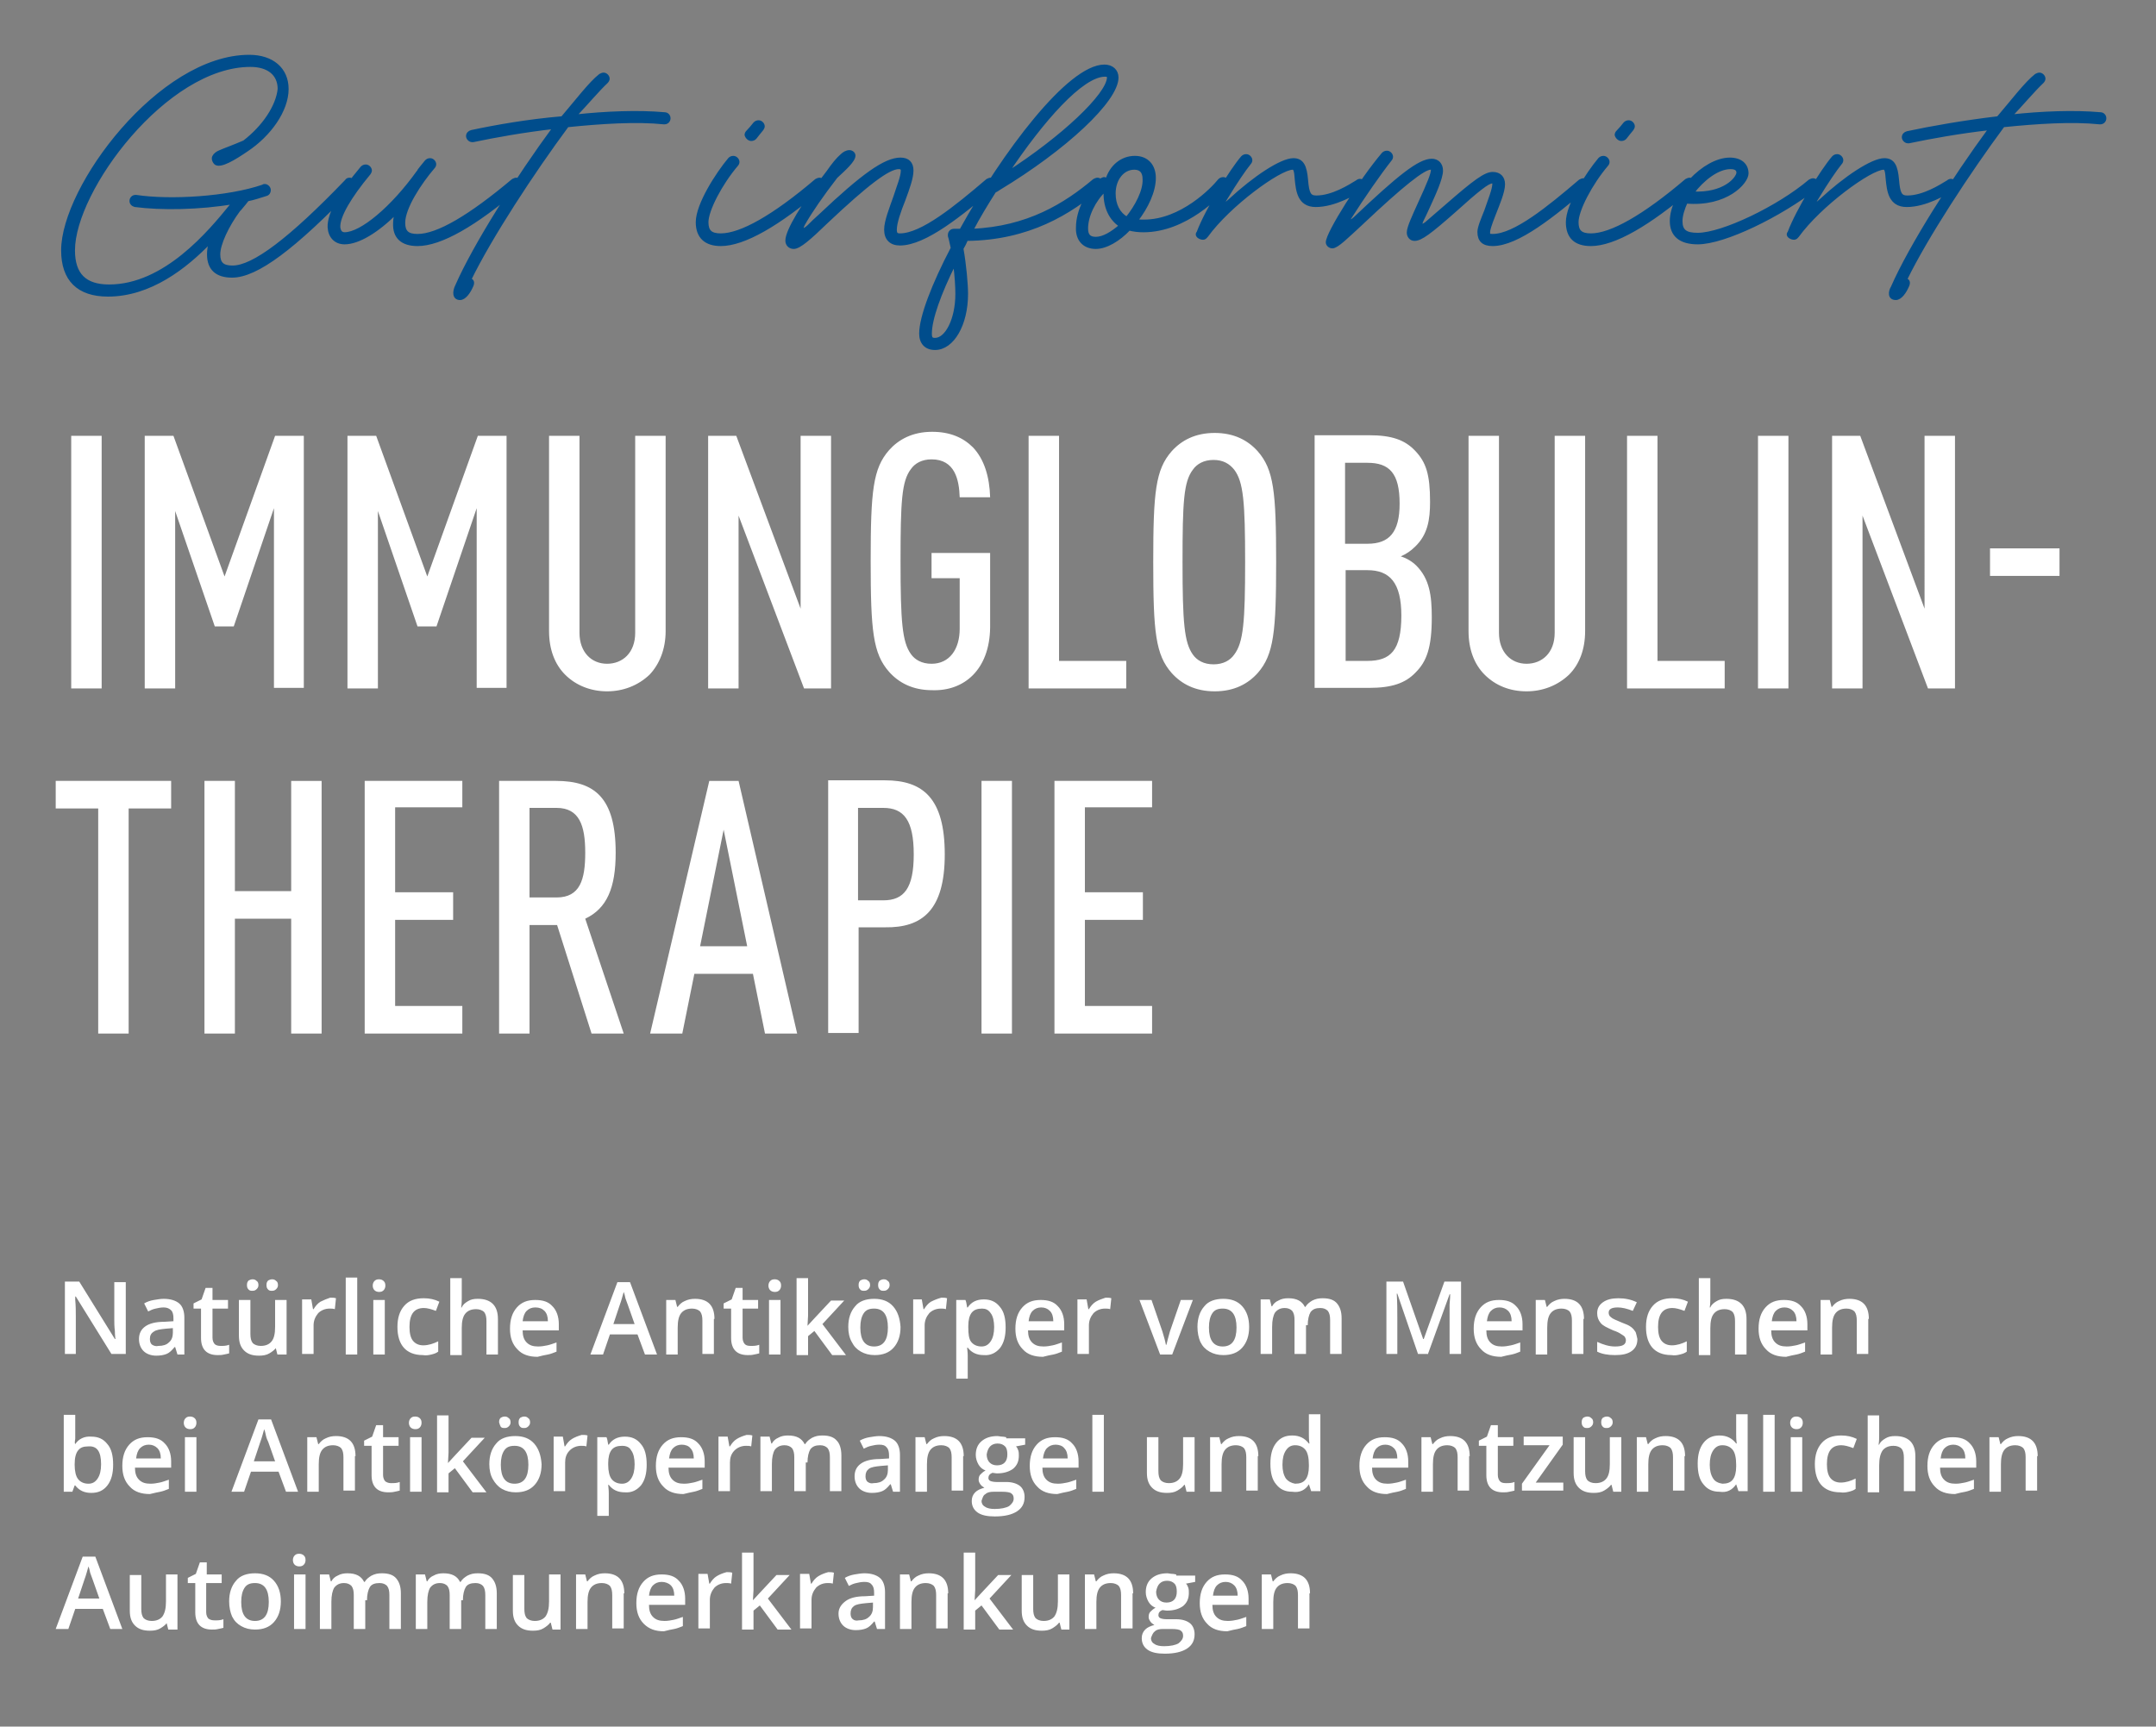 <?xml version="1.0" encoding="utf-8"?>
<!-- Generator: Adobe Illustrator 28.1.0, SVG Export Plug-In . SVG Version: 6.00 Build 0)  -->
<svg version="1.1" id="Ebene_1" xmlns="http://www.w3.org/2000/svg" xmlns:xlink="http://www.w3.org/1999/xlink" x="0px" y="0px"
	 viewBox="0 0 375.4 300.7" style="enable-background:new 0 0 375.4 300.7;" xml:space="preserve">
<rect x="0" y="0" width="375.4" height="300.7" fill="#808080" stroke="none"/>
<style type="text/css">
	.st0{clip-path:url(#SVGID_00000018216286302677320840000005002496272830351763_);fill:#FFFFFF;}
	.st1{clip-path:url(#SVGID_00000018216286302677320840000005002496272830351763_);fill:#004D8C;}
	
		.st2{clip-path:url(#SVGID_00000018216286302677320840000005002496272830351763_);fill:none;stroke:#004D8C;stroke-width:0.509;stroke-linejoin:round;stroke-miterlimit:7.856;}
</style>
<g>
	<defs>
		<rect id="SVGID_1_" x="9.6" y="9.6" width="357.2" height="278.4"/>
	</defs>
	<clipPath id="SVGID_00000154388616317850571260000010018903052566396042_">
		<use xlink:href="#SVGID_1_"  style="overflow:visible;"/>
	</clipPath>
	<path style="clip-path:url(#SVGID_00000154388616317850571260000010018903052566396042_);fill:#FFFFFF;" d="M200.6,180v-4.8h-11.7
		v-15H199v-4.8h-10.1v-14.8h11.7V136h-17v44H200.6z M176.2,136h-5.3v44h5.3V136z M159.1,148.8c0,5.9-1.7,8-5.3,8h-4.4v-16.1h4.4
		C157.4,140.7,159.1,142.9,159.1,148.8 M164.5,148.8c0-9.8-3.8-12.9-10.4-12.9h-9.9v44h5.3v-18.4h4.6
		C160.6,161.6,164.5,158.5,164.5,148.8 M130.1,164.8h-8.2l4.1-20.3L130.1,164.8z M138.8,180l-10.2-44h-5.1l-10.3,44h5.6l2.1-10.4
		h10.2l2.1,10.4H138.8z M101.9,148.5c0,4.7-0.9,7.8-5,7.8h-4.7v-15.6h4.7C100.9,140.7,101.9,143.8,101.9,148.5 M108.6,180l-6.7-20
		c3.8-1.8,5.3-5.4,5.3-11.5c0-9.6-3.7-12.5-10.4-12.5h-9.9v44h5.3v-18.9h4.8L103,180H108.6z M80.5,180v-4.8H68.8v-15h10.1v-4.8H68.8
		v-14.8h11.7V136h-17v44H80.5z M56,180v-44h-5.3v19.2h-9.8V136h-5.3v44h5.3v-20h9.8v20H56z M29.8,140.7V136H9.7v4.8h7.4V180h5.3
		v-39.2H29.8z"/>
	<path style="clip-path:url(#SVGID_00000154388616317850571260000010018903052566396042_);fill:#FFFFFF;" d="M358.6,95.5h-12.1v4.8
		h12.1V95.5z M340.4,119.9v-44h-5.3V106l-11.2-30.1h-4.9v44h5.3V89.8l11.4,30.1H340.4z M311.4,75.9h-5.3v44h5.3V75.9z M300.3,119.9
		v-4.8h-11.7V75.9h-5.3v44H300.3z M276,109.9v-34h-5.3v34.3c0,3.5-2.2,5.4-4.9,5.4s-4.8-2-4.8-5.4V75.9h-5.3v34c0,3.2,1,5.8,2.8,7.6
		c1.9,1.9,4.4,2.9,7.3,2.9c2.8,0,5.4-1,7.4-2.9C275,115.7,276,113.1,276,109.9 M243.7,87.7c0,5-1.8,7-5.6,7h-3.9V80.6h3.9
		C241.9,80.6,243.7,82.4,243.7,87.7 M244,107.2c0,6.1-1.9,7.9-5.9,7.9h-3.8V99.3h3.8C242,99.3,244,101.5,244,107.2 M249.3,107.5
		c0-3.8-0.4-6.7-2.7-9c-0.7-0.7-1.7-1.3-2.7-1.6c0.9-0.4,1.7-0.9,2.5-1.7c2.2-2.1,2.6-4.7,2.6-7.8c0-4.8-0.7-6.9-2.6-8.9
		c-1.8-1.9-4.1-2.7-8-2.7h-9.5v44h9.5c3.9,0,6.3-0.8,8.1-2.7C248.4,115.2,249.3,112.8,249.3,107.5 M216.8,97.9
		c0,10.4-0.3,14-1.9,16.1c-0.7,1-1.9,1.7-3.6,1.7c-1.7,0-2.9-0.7-3.6-1.7c-1.5-2.1-1.8-5.6-1.8-16.1s0.2-14,1.8-16.1
		c0.7-1,1.9-1.7,3.6-1.7c1.7,0,2.8,0.7,3.6,1.7C216.5,83.9,216.8,87.4,216.8,97.9 M222.2,97.9c0-12.2-0.4-16.1-3.2-19.3
		c-1.7-1.9-4.1-3.2-7.5-3.2s-5.8,1.3-7.5,3.2c-2.8,3.2-3.2,7.1-3.2,19.3c0,12.2,0.4,16.1,3.2,19.3c1.7,1.9,4.1,3.2,7.5,3.2
		s5.8-1.3,7.5-3.2C221.8,114,222.2,110,222.2,97.9 M196.1,119.9v-4.8h-11.7V75.9h-5.3v44H196.1z M172.4,109.3v-13h-10.2v4.4h4.9v8.8
		c0,3.6-1.8,6.1-4.9,6.1c-1.7,0-2.9-0.7-3.6-1.7c-1.5-2.1-1.8-5.6-1.8-16.1s0.2-14,1.8-16.1c0.7-1,1.9-1.7,3.6-1.7
		c4.1,0,4.8,3.6,4.9,6.6h5.3c-0.1-3.5-1-6.6-3-8.7c-1.7-1.7-4-2.7-7.1-2.7c-3.5,0-5.9,1.4-7.5,3.2c-2.8,3.2-3.2,7.1-3.2,19.3
		c0,12.2,0.4,16.1,3.2,19.3c1.7,1.9,4.1,3.2,7.5,3.2C167.9,120.4,172.3,116.6,172.4,109.3 M144.7,119.9v-44h-5.3V106l-11.2-30.1
		h-4.9v44h5.3V89.8l11.4,30.1H144.7z M115.9,109.9v-34h-5.3v34.3c0,3.5-2.2,5.4-4.9,5.4c-2.7,0-4.8-2-4.8-5.4V75.9h-5.3v34
		c0,3.2,1,5.8,2.8,7.6c1.9,1.9,4.5,2.9,7.3,2.9c2.8,0,5.4-1,7.4-2.9C114.8,115.7,115.9,113.1,115.9,109.9 M88.2,119.9v-44h-5
		l-8.8,24.5l-8.9-24.5h-5v44h5.3V89l6.9,20.1h3.3l7-20.6v31.3H88.2z M52.9,119.9v-44h-5l-8.8,24.5l-8.9-24.5h-5v44h5.3V89l6.9,20.1
		h3.3l7-20.6v31.3H52.9z M17.7,75.9h-5.3v44h5.3V75.9z"/>
	<path style="clip-path:url(#SVGID_00000154388616317850571260000010018903052566396042_);fill:#FFFFFF;" d="M228.1,277.5
		c0-2.3-1.1-3.5-3.4-3.5c-0.6,0-1.2,0.1-1.8,0.4c-0.5,0.2-0.9,0.6-1.2,1h-0.1l-0.3-1.2h-1.6v9.5h2V279c0-1.2,0.2-2,0.6-2.5
		c0.4-0.5,1-0.8,1.9-0.8c0.6,0,1.1,0.2,1.4,0.5c0.3,0.4,0.4,0.9,0.4,1.6v5.8h2V277.5z M214.9,276.1c0.4,0.4,0.6,1,0.6,1.8h-4.3
		c0.1-0.8,0.3-1.4,0.7-1.8c0.4-0.4,0.9-0.6,1.5-0.6S214.5,275.7,214.9,276.1 M215.5,283.7c0.5-0.1,1-0.3,1.5-0.5v-1.6
		c-0.6,0.2-1.1,0.4-1.6,0.5c-0.5,0.1-1,0.2-1.6,0.2c-0.9,0-1.5-0.2-2-0.7s-0.7-1.2-0.7-2.1h6.3v-1.1c0-1.3-0.4-2.4-1.1-3.1
		c-0.7-0.8-1.7-1.1-3-1.1c-1.4,0-2.4,0.4-3.2,1.3c-0.8,0.9-1.2,2.1-1.2,3.7c0,1.5,0.4,2.7,1.3,3.6c0.8,0.9,2,1.3,3.5,1.3
		C214.4,283.9,215,283.8,215.5,283.7 M201.9,275.8c0.3-0.3,0.7-0.5,1.3-0.5c0.6,0,1,0.2,1.3,0.5c0.3,0.3,0.4,0.8,0.4,1.4
		c0,1.2-0.6,1.9-1.8,1.9c-0.6,0-1-0.2-1.3-0.5c-0.3-0.3-0.5-0.8-0.5-1.4C201.4,276.6,201.6,276.1,201.9,275.8 M201.1,284.1
		c0.3-0.3,0.8-0.4,1.4-0.4h1.5c0.8,0,1.4,0.1,1.6,0.3c0.3,0.2,0.4,0.5,0.4,0.9c0,0.5-0.3,0.9-0.8,1.3c-0.5,0.3-1.4,0.5-2.5,0.5
		c-0.7,0-1.3-0.1-1.7-0.4c-0.4-0.2-0.6-0.6-0.6-1C200.6,284.7,200.8,284.3,201.1,284.1 M204.8,274.2c-0.1,0-0.4-0.1-0.7-0.1
		c-0.3,0-0.6-0.1-0.8-0.1c-1.2,0-2.1,0.3-2.8,0.9c-0.7,0.6-1,1.4-1,2.4c0,0.6,0.2,1.2,0.5,1.7c0.3,0.5,0.7,0.8,1.2,1
		c-0.4,0.2-0.7,0.5-0.9,0.7c-0.2,0.2-0.3,0.5-0.3,0.9c0,0.3,0.1,0.5,0.3,0.8s0.4,0.4,0.7,0.6c-0.7,0.2-1.2,0.4-1.6,0.8
		c-0.4,0.4-0.6,0.9-0.6,1.5c0,0.8,0.3,1.5,1,2c0.7,0.5,1.7,0.7,3,0.7c1.7,0,3-0.3,3.9-0.9c0.9-0.6,1.3-1.4,1.3-2.5
		c0-0.8-0.3-1.5-0.8-1.9c-0.5-0.4-1.3-0.7-2.4-0.7h-1.7c-0.5,0-0.9-0.1-1.1-0.2c-0.2-0.1-0.3-0.3-0.3-0.5c0-0.4,0.2-0.7,0.7-0.9
		c0.2,0,0.5,0.1,0.8,0.1c1.2,0,2.1-0.3,2.8-0.8c0.7-0.6,1-1.3,1-2.3c0-0.3,0-0.6-0.1-0.9c-0.1-0.3-0.2-0.5-0.4-0.7l1.6-0.3v-1.1
		H204.8z M197.3,277.5c0-2.3-1.1-3.5-3.4-3.5c-0.6,0-1.2,0.1-1.8,0.4c-0.5,0.2-0.9,0.6-1.2,1h-0.1l-0.3-1.2h-1.6v9.5h2V279
		c0-1.2,0.2-2,0.6-2.5c0.4-0.5,1-0.8,1.9-0.8c0.6,0,1.1,0.2,1.4,0.5c0.3,0.4,0.4,0.9,0.4,1.6v5.8h2V277.5z M186.2,283.7v-9.5h-2v4.7
		c0,1.2-0.2,2-0.6,2.6c-0.4,0.5-1,0.8-1.9,0.8c-0.6,0-1.1-0.2-1.4-0.5c-0.3-0.4-0.4-0.9-0.4-1.6v-5.9h-2v6.2c0,1.2,0.3,2,0.9,2.6
		c0.6,0.6,1.4,0.9,2.6,0.9c0.7,0,1.3-0.1,1.8-0.4c0.5-0.3,0.9-0.6,1.2-1h0.1l0.3,1.2H186.2z M169.7,278.7l0.1-1.8v-6.5h-2v13.4h2
		v-3.3l1.1-0.9l3.1,4.2h2.4l-4.1-5.4l3.8-4.1h-2.3l-2.9,3.1L169.7,278.7L169.7,278.7z M165.1,277.5c0-2.3-1.1-3.5-3.4-3.5
		c-0.6,0-1.2,0.1-1.8,0.4c-0.5,0.2-0.9,0.6-1.2,1h-0.1l-0.3-1.2h-1.6v9.5h2V279c0-1.2,0.2-2,0.6-2.5c0.4-0.5,1-0.8,1.9-0.8
		c0.6,0,1.1,0.2,1.4,0.5c0.3,0.4,0.4,0.9,0.4,1.6v5.8h2V277.5z M148.5,282c-0.3-0.2-0.4-0.6-0.4-1c0-0.6,0.2-1,0.6-1.3
		c0.4-0.3,1.1-0.4,2.1-0.5l1.2-0.1v0.8c0,0.7-0.2,1.3-0.7,1.7c-0.4,0.4-1,0.6-1.8,0.6C149.1,282.3,148.7,282.2,148.5,282
		 M154.1,283.7v-6.4c0-1.1-0.3-2-0.9-2.5c-0.6-0.5-1.5-0.8-2.7-0.8c-0.5,0-1.1,0.1-1.7,0.2c-0.6,0.1-1.2,0.3-1.7,0.6l0.7,1.4
		c0.4-0.2,0.8-0.4,1.3-0.5c0.4-0.1,0.9-0.2,1.4-0.2c0.6,0,1,0.1,1.3,0.5c0.3,0.3,0.4,0.8,0.4,1.4v0.5l-1.6,0.1
		c-1.5,0-2.6,0.3-3.3,0.8S146,280,146,281c0,0.9,0.3,1.6,0.8,2.1c0.5,0.5,1.3,0.8,2.2,0.8c0.7,0,1.3-0.1,1.8-0.3
		c0.5-0.2,0.9-0.6,1.4-1.2h0.1l0.4,1.3H154.1z M142.5,274.5c-0.5,0.3-0.9,0.8-1.2,1.3h-0.1l-0.3-1.7h-1.6v9.5h2v-5
		c0-0.8,0.3-1.5,0.8-2.1c0.5-0.5,1.2-0.8,2-0.8c0.3,0,0.6,0,0.9,0.1l0.2-1.9c-0.3-0.1-0.6-0.1-1-0.1
		C143.5,274,143,274.2,142.5,274.5 M131.1,278.7l0.1-1.8v-6.5h-2v13.4h2v-3.3l1.1-0.9l3.1,4.2h2.4l-4.1-5.4l3.8-4.1h-2.3l-2.9,3.1
		L131.1,278.7L131.1,278.7z M124.8,274.5c-0.5,0.3-0.9,0.8-1.2,1.3h-0.1l-0.3-1.7h-1.6v9.5h2v-5c0-0.8,0.3-1.5,0.8-2.1
		c0.5-0.5,1.2-0.8,2-0.8c0.3,0,0.6,0,0.9,0.1l0.2-1.9c-0.3-0.1-0.6-0.1-1-0.1C125.8,274,125.3,274.2,124.8,274.5 M116.8,276.1
		c0.4,0.4,0.6,1,0.6,1.8H113c0.1-0.8,0.3-1.4,0.7-1.8c0.4-0.4,0.9-0.6,1.5-0.6S116.4,275.7,116.8,276.1 M117.4,283.7
		c0.5-0.1,1-0.3,1.5-0.5v-1.6c-0.6,0.2-1.1,0.4-1.6,0.5c-0.5,0.1-1,0.2-1.6,0.2c-0.9,0-1.5-0.2-2-0.7c-0.5-0.5-0.7-1.2-0.7-2.1h6.3
		v-1.1c0-1.3-0.4-2.4-1.1-3.1c-0.7-0.8-1.7-1.1-3-1.1c-1.4,0-2.4,0.4-3.2,1.3c-0.8,0.9-1.2,2.1-1.2,3.7c0,1.5,0.4,2.7,1.3,3.6
		s2,1.3,3.5,1.3C116.3,283.9,116.9,283.8,117.4,283.7 M108.7,277.5c0-2.3-1.1-3.5-3.4-3.5c-0.6,0-1.2,0.1-1.8,0.4
		c-0.5,0.2-0.9,0.6-1.2,1h-0.1l-0.3-1.2h-1.6v9.5h2V279c0-1.2,0.2-2,0.6-2.5c0.4-0.5,1-0.8,1.9-0.8c0.6,0,1.1,0.2,1.4,0.5
		c0.3,0.4,0.4,0.9,0.4,1.6v5.8h2V277.5z M97.6,283.7v-9.5h-2v4.7c0,1.2-0.2,2-0.6,2.6c-0.4,0.5-1,0.8-1.9,0.8
		c-0.6,0-1.1-0.2-1.4-0.5c-0.3-0.4-0.4-0.9-0.4-1.6v-5.9h-2v6.2c0,1.2,0.3,2,0.9,2.6c0.6,0.6,1.4,0.9,2.6,0.9c0.7,0,1.3-0.1,1.8-0.4
		c0.5-0.3,0.9-0.6,1.2-1h0.1l0.3,1.2H97.6z M80.6,278.7c0-1,0.2-1.8,0.5-2.3s0.9-0.7,1.7-0.7c0.6,0,1,0.2,1.3,0.5
		c0.3,0.4,0.4,0.9,0.4,1.6v5.9h2v-6.2c0-1.2-0.3-2-0.8-2.6c-0.5-0.6-1.3-0.9-2.5-0.9c-0.7,0-1.2,0.1-1.8,0.4
		c-0.5,0.3-0.9,0.6-1.2,1.1h-0.1c-0.5-1-1.4-1.5-2.9-1.5c-0.6,0-1.2,0.1-1.7,0.4c-0.5,0.2-0.9,0.6-1.1,1h-0.1l-0.3-1.2h-1.6v9.5h2
		V279c0-1.2,0.2-2,0.5-2.5c0.4-0.5,0.9-0.8,1.7-0.8c0.6,0,1,0.2,1.3,0.5c0.3,0.4,0.4,0.9,0.4,1.6v5.9h2V278.7z M63.9,278.7
		c0-1,0.2-1.8,0.5-2.3s0.9-0.7,1.7-0.7c0.6,0,1,0.2,1.3,0.5c0.3,0.4,0.4,0.9,0.4,1.6v5.9h2v-6.2c0-1.2-0.3-2-0.8-2.6
		s-1.3-0.9-2.5-0.9c-0.7,0-1.2,0.1-1.8,0.4c-0.5,0.3-0.9,0.6-1.2,1.1h-0.1c-0.5-1-1.4-1.5-2.9-1.5c-0.6,0-1.2,0.1-1.7,0.4
		c-0.5,0.2-0.9,0.6-1.1,1h-0.1l-0.3-1.2h-1.6v9.5h2V279c0-1.2,0.2-2,0.5-2.5c0.4-0.5,0.9-0.8,1.7-0.8c0.6,0,1,0.2,1.3,0.5
		c0.3,0.4,0.4,0.9,0.4,1.6v5.9h2V278.7z M51.3,272.5c0.2,0.2,0.5,0.3,0.8,0.3c0.4,0,0.6-0.1,0.8-0.3c0.2-0.2,0.3-0.5,0.3-0.8
		c0-0.4-0.1-0.6-0.3-0.8c-0.2-0.2-0.5-0.3-0.8-0.3c-0.4,0-0.6,0.1-0.8,0.3c-0.2,0.2-0.3,0.5-0.3,0.8C51,272,51.1,272.3,51.3,272.5
		 M53.2,274.2h-2v9.5h2V274.2z M42.6,276.5c0.4-0.6,1-0.8,1.8-0.8c1.6,0,2.4,1.1,2.4,3.3c0,2.2-0.8,3.3-2.4,3.3
		c-1.6,0-2.4-1.1-2.4-3.3C42,277.9,42.2,277.1,42.6,276.5 M47.7,275.3c-0.8-0.9-1.9-1.3-3.3-1.3c-1.4,0-2.6,0.4-3.3,1.3
		c-0.8,0.9-1.2,2.1-1.2,3.6c0,1,0.2,1.9,0.5,2.6c0.4,0.8,0.9,1.3,1.6,1.7c0.7,0.4,1.5,0.6,2.4,0.6c1.4,0,2.5-0.4,3.3-1.3
		c0.8-0.9,1.2-2.1,1.2-3.6C48.9,277.4,48.5,276.2,47.7,275.3 M36.3,281.9c-0.2-0.2-0.4-0.6-0.4-1.1v-5.1h2.7v-1.5H36v-2.1h-1.2
		l-0.7,2l-1.4,0.7v0.9h1.3v5.1c0,2,1,3,2.9,3c0.4,0,0.7,0,1.1-0.1c0.4-0.1,0.6-0.1,0.9-0.2V282c-0.5,0.2-1,0.2-1.5,0.2
		C36.9,282.2,36.6,282.1,36.3,281.9 M30.9,283.7v-9.5h-2v4.7c0,1.2-0.2,2-0.6,2.6c-0.4,0.5-1,0.8-1.9,0.8c-0.6,0-1.1-0.2-1.4-0.5
		c-0.3-0.4-0.4-0.9-0.4-1.6v-5.9h-2v6.2c0,1.2,0.3,2,0.9,2.6c0.6,0.6,1.4,0.9,2.6,0.9c0.7,0,1.3-0.1,1.8-0.4c0.5-0.3,0.9-0.6,1.2-1
		H29l0.3,1.2H30.9z M13.6,278.4l1.1-3.3c0.3-0.8,0.5-1.6,0.7-2.3c0.1,0.2,0.2,0.6,0.3,1.1c0.2,0.5,0.3,0.9,0.4,1.1l1.2,3.4H13.6z
		 M21.3,283.7l-4.7-12.6h-2.2l-4.7,12.6h2.2l1.2-3.5h4.8l1.3,3.5H21.3z"/>
	<path style="clip-path:url(#SVGID_00000154388616317850571260000010018903052566396042_);fill:#FFFFFF;" d="M354.8,253.6
		c0-2.3-1.1-3.5-3.4-3.5c-0.6,0-1.2,0.1-1.8,0.4c-0.5,0.2-0.9,0.6-1.2,1h-0.1l-0.3-1.2h-1.6v9.5h2V255c0-1.2,0.2-2,0.6-2.5
		c0.4-0.5,1-0.8,1.9-0.8c0.6,0,1.1,0.2,1.4,0.5c0.3,0.4,0.4,0.9,0.4,1.6v5.8h2V253.6z M341.6,252.2c0.4,0.4,0.6,1,0.6,1.8h-4.3
		c0.1-0.8,0.3-1.4,0.7-1.8c0.4-0.4,0.9-0.6,1.5-0.6S341.2,251.8,341.6,252.2 M342.2,259.8c0.5-0.1,1-0.3,1.5-0.5v-1.6
		c-0.6,0.2-1.1,0.4-1.6,0.5c-0.5,0.1-1,0.2-1.6,0.2c-0.9,0-1.5-0.2-2-0.7s-0.7-1.2-0.7-2.1h6.3v-1.1c0-1.3-0.4-2.4-1.1-3.1
		c-0.7-0.8-1.7-1.1-3-1.1c-1.4,0-2.4,0.4-3.2,1.3c-0.8,0.9-1.2,2.1-1.2,3.7c0,1.5,0.4,2.7,1.3,3.6c0.8,0.9,2,1.3,3.5,1.3
		C341.1,260,341.7,259.9,342.2,259.8 M333.5,253.6c0-2.3-1.2-3.5-3.5-3.5c-0.7,0-1.2,0.1-1.7,0.4c-0.5,0.3-0.9,0.6-1.1,1.1h-0.1
		c0.1-0.6,0.1-1.2,0.1-1.7v-3.4h-2v13.4h2v-4.7c0-1.2,0.2-2,0.6-2.6c0.4-0.5,1-0.8,1.9-0.8c0.6,0,1.1,0.2,1.4,0.5
		c0.3,0.4,0.4,0.9,0.4,1.6v5.8h2V253.6z M321.9,259.8c0.4-0.1,0.8-0.2,1.2-0.5v-1.8c-0.8,0.4-1.7,0.7-2.6,0.7
		c-0.8,0-1.4-0.3-1.8-0.8c-0.4-0.5-0.6-1.3-0.6-2.4c0-2.2,0.8-3.3,2.5-3.3c0.6,0,1.3,0.2,2.1,0.5l0.6-1.6c-0.8-0.4-1.7-0.6-2.7-0.6
		c-1.5,0-2.6,0.4-3.4,1.3c-0.8,0.9-1.2,2.1-1.2,3.7c0,1.6,0.4,2.8,1.1,3.6c0.7,0.8,1.8,1.3,3.3,1.3C321,260,321.5,259.9,321.9,259.8
		 M312,248.6c0.2,0.2,0.5,0.3,0.8,0.3c0.4,0,0.6-0.1,0.8-0.3s0.3-0.5,0.3-0.8c0-0.4-0.1-0.6-0.3-0.8c-0.2-0.2-0.5-0.3-0.8-0.3
		c-0.4,0-0.6,0.1-0.8,0.3c-0.2,0.2-0.3,0.5-0.3,0.8C311.7,248.1,311.8,248.4,312,248.6 M313.8,250.3h-2v9.5h2V250.3z M309,246.4h-2
		v13.4h2V246.4z M298.3,257.5c-0.4-0.6-0.6-1.4-0.6-2.4c0-1.1,0.2-1.9,0.6-2.5c0.4-0.6,0.9-0.9,1.6-0.9c0.8,0,1.4,0.3,1.8,0.8
		c0.4,0.5,0.6,1.4,0.6,2.6v0.3c0,1-0.2,1.8-0.6,2.3c-0.4,0.5-1,0.7-1.8,0.7C299.2,258.3,298.6,258,298.3,257.5 M302.3,258.5
		L302.3,258.5l0.4,1.2h1.6v-13.4h-2v3.5c0,0.4,0,0.9,0.1,1.6h-0.1c-0.7-0.9-1.6-1.4-2.9-1.4c-1.2,0-2.1,0.4-2.8,1.3
		c-0.7,0.9-1,2.1-1,3.6c0,1.6,0.3,2.8,1,3.6c0.7,0.9,1.6,1.3,2.8,1.3C300.7,260,301.6,259.5,302.3,258.5 M293.4,253.6
		c0-2.3-1.1-3.5-3.4-3.5c-0.6,0-1.2,0.1-1.8,0.4c-0.5,0.2-0.9,0.6-1.2,1h-0.1l-0.3-1.2h-1.6v9.5h2V255c0-1.2,0.2-2,0.6-2.5
		c0.4-0.5,1-0.8,1.9-0.8c0.6,0,1.1,0.2,1.4,0.5c0.3,0.4,0.4,0.9,0.4,1.6v5.8h2V253.6z M279.1,248.5c0.2,0.2,0.4,0.2,0.7,0.2
		c0.3,0,0.5-0.1,0.7-0.3c0.2-0.2,0.3-0.4,0.3-0.7c0-0.3-0.1-0.6-0.3-0.7c-0.2-0.2-0.4-0.3-0.7-0.3c-0.3,0-0.5,0.1-0.7,0.2
		c-0.2,0.2-0.3,0.4-0.3,0.8C278.8,248.1,278.9,248.3,279.1,248.5 M275.7,248.5c0.2,0.2,0.4,0.2,0.7,0.2c0.3,0,0.5-0.1,0.7-0.3
		c0.2-0.2,0.3-0.4,0.3-0.7c0-0.3-0.1-0.6-0.3-0.7c-0.2-0.2-0.4-0.3-0.7-0.3c-0.3,0-0.5,0.1-0.7,0.2c-0.2,0.2-0.3,0.4-0.3,0.8
		C275.4,248.1,275.5,248.3,275.7,248.5 M282.3,259.8v-9.5h-2v4.7c0,1.2-0.2,2-0.6,2.5c-0.4,0.5-1,0.8-1.9,0.8
		c-0.6,0-1.1-0.2-1.4-0.5c-0.3-0.4-0.4-0.9-0.4-1.6v-5.9h-2v6.2c0,1.2,0.3,2,0.9,2.6c0.6,0.6,1.4,0.9,2.6,0.9c0.7,0,1.3-0.1,1.8-0.4
		c0.5-0.3,0.9-0.6,1.2-1h0.1l0.3,1.2H282.3z M272.2,258.2h-4.8l4.7-6.6v-1.4h-6.8v1.5h4.5l-4.8,6.7v1.2h7.2V258.2z M261.2,258
		c-0.2-0.2-0.4-0.6-0.4-1.1v-5.1h2.7v-1.5h-2.7v-2.1h-1.2l-0.7,2l-1.4,0.7v0.9h1.3v5.1c0,2,1,3,2.9,3c0.4,0,0.7,0,1.1-0.1
		c0.4-0.1,0.6-0.1,0.9-0.2v-1.5c-0.5,0.2-1,0.2-1.5,0.2C261.7,258.3,261.4,258.2,261.2,258 M255.9,253.6c0-2.3-1.1-3.5-3.4-3.5
		c-0.6,0-1.2,0.1-1.8,0.4c-0.5,0.2-0.9,0.6-1.2,1h-0.1l-0.3-1.2h-1.6v9.5h2V255c0-1.2,0.2-2,0.6-2.5c0.4-0.5,1-0.8,1.9-0.8
		c0.6,0,1.1,0.2,1.4,0.5c0.3,0.4,0.4,0.9,0.4,1.6v5.8h2V253.6z M242.7,252.2c0.4,0.4,0.6,1,0.6,1.8h-4.3c0.1-0.8,0.3-1.4,0.7-1.8
		c0.4-0.4,0.9-0.6,1.5-0.6S242.3,251.8,242.7,252.2 M243.3,259.8c0.5-0.1,1-0.3,1.5-0.5v-1.6c-0.6,0.2-1.1,0.4-1.6,0.5
		c-0.5,0.1-1,0.2-1.6,0.2c-0.9,0-1.5-0.2-2-0.7s-0.7-1.2-0.7-2.1h6.3v-1.1c0-1.3-0.4-2.4-1.1-3.1c-0.7-0.8-1.7-1.1-3-1.1
		c-1.4,0-2.4,0.4-3.2,1.3c-0.8,0.9-1.2,2.1-1.2,3.7c0,1.5,0.4,2.7,1.3,3.6c0.8,0.9,2,1.3,3.5,1.3C242.2,260,242.8,259.9,243.3,259.8
		 M223.9,257.5c-0.4-0.6-0.6-1.4-0.6-2.4c0-1.1,0.2-1.9,0.6-2.5c0.4-0.6,0.9-0.9,1.6-0.9c0.8,0,1.4,0.3,1.8,0.8
		c0.4,0.5,0.6,1.4,0.6,2.6v0.3c0,1-0.2,1.8-0.6,2.3c-0.4,0.5-1,0.7-1.8,0.7C224.9,258.3,224.3,258,223.9,257.5 M227.9,258.5
		L227.9,258.5l0.4,1.2h1.6v-13.4h-2v3.5c0,0.4,0,0.9,0.1,1.6h-0.1c-0.7-0.9-1.6-1.4-2.9-1.4c-1.2,0-2.1,0.4-2.8,1.3
		c-0.7,0.9-1,2.1-1,3.6c0,1.6,0.3,2.8,1,3.6c0.7,0.9,1.6,1.3,2.8,1.3C226.3,260,227.3,259.5,227.9,258.5 M219.1,253.6
		c0-2.3-1.1-3.5-3.4-3.5c-0.6,0-1.2,0.1-1.8,0.4c-0.5,0.2-0.9,0.6-1.2,1h-0.1l-0.3-1.2h-1.6v9.5h2V255c0-1.2,0.2-2,0.6-2.5
		c0.4-0.5,1-0.8,1.9-0.8c0.6,0,1.1,0.2,1.4,0.5c0.3,0.4,0.4,0.9,0.4,1.6v5.8h2V253.6z M208,259.8v-9.5h-2v4.7c0,1.2-0.2,2-0.6,2.5
		c-0.4,0.5-1,0.8-1.9,0.8c-0.6,0-1.1-0.2-1.4-0.5c-0.3-0.4-0.4-0.9-0.4-1.6v-5.9h-2v6.2c0,1.2,0.3,2,0.9,2.6
		c0.6,0.6,1.4,0.9,2.6,0.9c0.7,0,1.3-0.1,1.8-0.4c0.5-0.3,0.9-0.6,1.2-1h0.1l0.3,1.2H208z M192.2,246.4h-2v13.4h2V246.4z
		 M185.3,252.2c0.4,0.4,0.6,1,0.6,1.8h-4.3c0.1-0.8,0.3-1.4,0.7-1.8c0.4-0.4,0.9-0.6,1.5-0.6S185,251.8,185.3,252.2 M185.9,259.8
		c0.5-0.1,1-0.3,1.5-0.5v-1.6c-0.6,0.2-1.1,0.4-1.6,0.5c-0.5,0.1-1,0.2-1.6,0.2c-0.9,0-1.5-0.2-2-0.7s-0.7-1.2-0.7-2.1h6.3v-1.1
		c0-1.3-0.4-2.4-1.1-3.1c-0.7-0.8-1.7-1.1-3-1.1c-1.4,0-2.4,0.4-3.2,1.3c-0.8,0.9-1.2,2.1-1.2,3.7c0,1.5,0.4,2.7,1.3,3.6
		c0.8,0.9,2,1.3,3.5,1.3C184.8,260,185.4,259.9,185.9,259.8 M172.4,251.9c0.3-0.3,0.7-0.5,1.3-0.5c0.6,0,1,0.2,1.3,0.5
		c0.3,0.3,0.4,0.8,0.4,1.4c0,1.2-0.6,1.9-1.8,1.9c-0.6,0-1-0.2-1.3-0.5c-0.3-0.3-0.5-0.8-0.5-1.4
		C171.9,252.7,172.1,252.2,172.4,251.9 M171.6,260.2c0.3-0.3,0.8-0.4,1.4-0.4h1.5c0.8,0,1.4,0.1,1.6,0.3c0.3,0.2,0.4,0.5,0.4,0.9
		c0,0.5-0.3,0.9-0.8,1.3c-0.5,0.3-1.4,0.5-2.5,0.5c-0.7,0-1.3-0.1-1.7-0.4c-0.4-0.2-0.6-0.6-0.6-1
		C171.1,260.8,171.2,260.4,171.6,260.2 M175.2,250.3c-0.1,0-0.4-0.1-0.7-0.1c-0.3,0-0.6-0.1-0.8-0.1c-1.2,0-2.1,0.3-2.8,0.9
		c-0.7,0.6-1,1.4-1,2.4c0,0.6,0.2,1.2,0.5,1.7c0.3,0.5,0.7,0.8,1.2,1c-0.4,0.2-0.7,0.5-0.9,0.7c-0.2,0.2-0.3,0.5-0.3,0.9
		c0,0.3,0.1,0.5,0.3,0.8s0.4,0.4,0.7,0.6c-0.7,0.2-1.2,0.4-1.6,0.8c-0.4,0.4-0.6,0.9-0.6,1.5c0,0.8,0.3,1.5,1,2
		c0.7,0.5,1.7,0.7,3,0.7c1.7,0,3-0.3,3.9-0.9c0.9-0.6,1.3-1.4,1.3-2.5c0-0.8-0.3-1.5-0.8-1.9c-0.5-0.4-1.3-0.7-2.4-0.7h-1.7
		c-0.5,0-0.9-0.1-1.1-0.2c-0.2-0.1-0.3-0.3-0.3-0.5c0-0.4,0.2-0.7,0.7-0.9c0.2,0,0.5,0.1,0.8,0.1c1.2,0,2.1-0.3,2.8-0.8
		c0.7-0.6,1-1.3,1-2.3c0-0.3,0-0.6-0.1-0.9c-0.1-0.3-0.2-0.5-0.4-0.7l1.6-0.3v-1.1H175.2z M167.8,253.6c0-2.3-1.1-3.5-3.4-3.5
		c-0.6,0-1.2,0.1-1.8,0.4c-0.5,0.2-0.9,0.6-1.2,1h-0.1l-0.3-1.2h-1.6v9.5h2V255c0-1.2,0.2-2,0.6-2.5c0.4-0.5,1-0.8,1.9-0.8
		c0.6,0,1.1,0.2,1.4,0.5c0.3,0.4,0.4,0.9,0.4,1.6v5.8h2V253.6z M151.1,258.1c-0.3-0.2-0.4-0.6-0.4-1c0-0.6,0.2-1,0.6-1.3
		c0.4-0.3,1.1-0.4,2.1-0.5l1.2-0.1v0.8c0,0.7-0.2,1.3-0.7,1.7c-0.4,0.4-1,0.6-1.8,0.6C151.7,258.4,151.4,258.3,151.1,258.1
		 M156.7,259.8v-6.4c0-1.1-0.3-2-0.9-2.5c-0.6-0.5-1.5-0.8-2.7-0.8c-0.5,0-1.1,0.1-1.7,0.2c-0.6,0.1-1.2,0.3-1.7,0.6l0.7,1.4
		c0.4-0.2,0.8-0.4,1.3-0.5c0.4-0.1,0.9-0.2,1.4-0.2c0.6,0,1,0.1,1.3,0.5c0.3,0.3,0.4,0.8,0.4,1.4v0.5l-1.6,0.1
		c-1.5,0-2.6,0.3-3.3,0.8c-0.7,0.5-1.1,1.2-1.1,2.2c0,0.9,0.3,1.6,0.8,2.1c0.5,0.5,1.3,0.8,2.2,0.8c0.7,0,1.3-0.1,1.8-0.3
		c0.5-0.2,0.9-0.6,1.4-1.2h0.1l0.4,1.3H156.7z M140.6,254.7c0-1,0.2-1.8,0.5-2.3c0.4-0.5,0.9-0.7,1.7-0.7c0.6,0,1,0.2,1.3,0.5
		c0.3,0.4,0.4,0.9,0.4,1.6v5.9h2v-6.2c0-1.2-0.3-2.1-0.8-2.6c-0.5-0.6-1.3-0.9-2.5-0.9c-0.7,0-1.2,0.1-1.8,0.4
		c-0.5,0.3-0.9,0.6-1.2,1.1h-0.1c-0.5-1-1.4-1.5-2.9-1.5c-0.6,0-1.2,0.1-1.7,0.4c-0.5,0.2-0.9,0.6-1.1,1h-0.1l-0.3-1.2h-1.6v9.5h2
		V255c0-1.2,0.2-2,0.5-2.5c0.4-0.5,0.9-0.8,1.7-0.8c0.6,0,1,0.2,1.3,0.5c0.3,0.4,0.4,0.9,0.4,1.6v5.9h2V254.7z M128.3,250.6
		c-0.5,0.3-0.9,0.8-1.2,1.3h-0.1l-0.3-1.7h-1.6v9.5h2v-5c0-0.8,0.2-1.5,0.8-2.1c0.5-0.5,1.2-0.8,2-0.8c0.3,0,0.6,0,0.9,0.1l0.2-1.9
		c-0.3-0.1-0.6-0.1-1-0.1C129.3,250.1,128.8,250.3,128.3,250.6 M120.2,252.2c0.4,0.4,0.6,1,0.6,1.8h-4.3c0.1-0.8,0.3-1.4,0.7-1.8
		c0.4-0.4,0.9-0.6,1.5-0.6S119.9,251.8,120.2,252.2 M120.8,259.8c0.5-0.1,1-0.3,1.5-0.5v-1.6c-0.6,0.2-1.1,0.4-1.6,0.5
		c-0.5,0.1-1,0.2-1.6,0.2c-0.9,0-1.5-0.2-2-0.7c-0.5-0.5-0.7-1.2-0.7-2.1h6.3v-1.1c0-1.3-0.4-2.4-1.1-3.1c-0.7-0.8-1.7-1.1-3-1.1
		c-1.4,0-2.4,0.4-3.2,1.3c-0.8,0.9-1.2,2.1-1.2,3.7c0,1.5,0.4,2.7,1.3,3.6c0.8,0.9,2,1.3,3.5,1.3C119.8,260,120.3,259.9,120.8,259.8
		 M109.9,252.6c0.4,0.5,0.6,1.4,0.6,2.4c0,1.1-0.2,1.9-0.6,2.5c-0.4,0.6-0.9,0.9-1.6,0.9c-0.8,0-1.4-0.3-1.8-0.8
		c-0.4-0.5-0.6-1.4-0.6-2.5v-0.3c0-1,0.2-1.8,0.6-2.3c0.4-0.5,1-0.7,1.8-0.7C109,251.8,109.6,252,109.9,252.6 M111.6,258.7
		c0.7-0.9,1-2.1,1-3.6c0-1.6-0.3-2.8-1-3.6c-0.7-0.9-1.6-1.3-2.8-1.3c-1.3,0-2.2,0.5-2.8,1.4h-0.1c-0.1-0.7-0.2-1.1-0.3-1.3H104V264
		h2v-3.9c0-0.2,0-0.7-0.1-1.5h0.1c0.7,0.9,1.6,1.3,2.8,1.3C110,260,110.9,259.5,111.6,258.7 M99.6,250.6c-0.5,0.3-0.9,0.8-1.2,1.3
		h-0.1l-0.3-1.7h-1.6v9.5h2v-5c0-0.8,0.2-1.5,0.8-2.1c0.5-0.5,1.2-0.8,2-0.8c0.3,0,0.6,0,0.9,0.1l0.2-1.9c-0.3-0.1-0.6-0.1-1-0.1
		C100.6,250.1,100.1,250.3,99.6,250.6 M90.6,248.5c0.2,0.2,0.4,0.2,0.7,0.2c0.3,0,0.5-0.1,0.7-0.3c0.2-0.2,0.3-0.4,0.3-0.7
		c0-0.3-0.1-0.6-0.3-0.7c-0.2-0.2-0.4-0.3-0.7-0.3c-0.3,0-0.5,0.1-0.7,0.2c-0.2,0.2-0.3,0.4-0.3,0.8
		C90.3,248.1,90.4,248.3,90.6,248.5 M87.2,248.5c0.2,0.2,0.4,0.2,0.7,0.2c0.3,0,0.5-0.1,0.7-0.3c0.2-0.2,0.3-0.4,0.3-0.7
		c0-0.3-0.1-0.6-0.3-0.7c-0.2-0.2-0.4-0.3-0.7-0.3c-0.3,0-0.5,0.1-0.7,0.2c-0.2,0.2-0.3,0.4-0.3,0.8C87,248.1,87.1,248.3,87.2,248.5
		 M87.8,252.6c0.4-0.6,1-0.8,1.8-0.8c1.6,0,2.4,1.1,2.4,3.3c0,2.2-0.8,3.3-2.4,3.3c-1.6,0-2.4-1.1-2.4-3.3
		C87.2,254,87.4,253.2,87.8,252.6 M93,251.4c-0.8-0.9-1.9-1.3-3.3-1.3c-1.4,0-2.6,0.4-3.3,1.3c-0.8,0.9-1.2,2.1-1.2,3.6
		c0,1,0.2,1.9,0.6,2.6s0.9,1.3,1.6,1.7c0.7,0.4,1.5,0.6,2.4,0.6c1.4,0,2.5-0.4,3.3-1.3c0.8-0.9,1.2-2.1,1.2-3.6
		C94.2,253.5,93.8,252.3,93,251.4 M78,254.8l0.1-1.8v-6.5h-2v13.4h2v-3.3l1.1-0.9l3.1,4.2h2.4l-4.1-5.4l3.8-4.1h-2.3l-2.9,3.1
		L78,254.8L78,254.8z M71.5,248.6c0.2,0.2,0.5,0.3,0.8,0.3c0.4,0,0.6-0.1,0.8-0.3s0.3-0.5,0.3-0.8c0-0.4-0.1-0.6-0.3-0.8
		c-0.2-0.2-0.5-0.3-0.8-0.3c-0.4,0-0.6,0.1-0.8,0.3c-0.2,0.2-0.3,0.5-0.3,0.8C71.2,248.1,71.3,248.4,71.5,248.6 M73.4,250.3h-2v9.5
		h2V250.3z M67.1,258c-0.2-0.2-0.4-0.6-0.4-1.1v-5.1h2.7v-1.5h-2.7v-2.1h-1.2l-0.7,2l-1.4,0.7v0.9h1.3v5.1c0,2,1,3,2.9,3
		c0.4,0,0.7,0,1.1-0.1c0.4-0.1,0.6-0.1,0.9-0.2v-1.5c-0.5,0.2-1,0.2-1.5,0.2C67.7,258.3,67.4,258.2,67.1,258 M61.9,253.6
		c0-2.3-1.1-3.5-3.4-3.5c-0.6,0-1.2,0.1-1.8,0.4c-0.5,0.2-0.9,0.6-1.2,1h-0.1l-0.3-1.2h-1.6v9.5h2V255c0-1.2,0.2-2,0.6-2.5
		c0.4-0.5,1-0.8,1.9-0.8c0.6,0,1.1,0.2,1.4,0.5c0.3,0.4,0.4,0.9,0.4,1.6v5.8h2V253.6z M44.2,254.5l1.1-3.3c0.3-0.8,0.5-1.6,0.7-2.3
		c0.1,0.2,0.2,0.6,0.3,1.1s0.3,0.9,0.4,1.1l1.2,3.4H44.2z M51.9,259.8l-4.7-12.6h-2.2l-4.7,12.6h2.2l1.2-3.5h4.8l1.3,3.5H51.9z
		 M32.3,248.6c0.2,0.2,0.5,0.3,0.8,0.3c0.4,0,0.6-0.1,0.8-0.3c0.2-0.2,0.3-0.5,0.3-0.8c0-0.4-0.1-0.6-0.3-0.8
		c-0.2-0.2-0.5-0.3-0.8-0.3c-0.4,0-0.6,0.1-0.8,0.3c-0.2,0.2-0.3,0.5-0.3,0.8C32,248.1,32.1,248.4,32.3,248.6 M34.2,250.3h-2v9.5h2
		V250.3z M27.4,252.2c0.4,0.4,0.6,1,0.6,1.8h-4.3c0.1-0.8,0.3-1.4,0.7-1.8c0.4-0.4,0.9-0.6,1.5-0.6C26.5,251.6,27,251.8,27.4,252.2
		 M27.9,259.8c0.5-0.1,1-0.3,1.5-0.5v-1.6c-0.6,0.2-1.1,0.4-1.6,0.5c-0.5,0.1-1,0.2-1.6,0.2c-0.9,0-1.5-0.2-2-0.7
		c-0.5-0.5-0.7-1.2-0.7-2.1h6.3v-1.1c0-1.3-0.4-2.4-1.1-3.1c-0.7-0.8-1.7-1.1-3-1.1c-1.4,0-2.4,0.4-3.2,1.3
		c-0.8,0.9-1.2,2.1-1.2,3.7c0,1.5,0.4,2.7,1.3,3.6c0.8,0.9,2,1.3,3.5,1.3C26.9,260,27.4,259.9,27.9,259.8 M17.6,255
		c0,1.1-0.2,1.9-0.6,2.5c-0.4,0.6-0.9,0.9-1.6,0.9c-0.8,0-1.4-0.3-1.8-0.8c-0.4-0.5-0.6-1.4-0.6-2.5v-0.1c0-1.1,0.2-1.9,0.6-2.4
		c0.4-0.5,0.9-0.7,1.8-0.7C16.9,251.8,17.6,252.8,17.6,255 M13.1,251.5L13.1,251.5c-0.1-0.1-0.1-0.4,0-0.9c0-0.5,0-0.8,0-1v-3.2h-2
		v13.4h1.5l0.4-1.1h0.1c0.7,0.9,1.6,1.3,2.8,1.3c1.2,0,2.1-0.4,2.8-1.3c0.7-0.9,1-2.1,1-3.6c0-1.6-0.3-2.8-1-3.6
		c-0.7-0.9-1.6-1.3-2.8-1.3C14.7,250.1,13.7,250.6,13.1,251.5"/>
	<path style="clip-path:url(#SVGID_00000154388616317850571260000010018903052566396042_);fill:#FFFFFF;" d="M325.4,229.7
		c0-2.3-1.1-3.5-3.4-3.5c-0.6,0-1.2,0.1-1.8,0.4c-0.5,0.2-0.9,0.6-1.2,1h-0.1l-0.3-1.2H317v9.5h2v-4.7c0-1.2,0.2-2,0.6-2.5
		c0.4-0.5,1-0.8,1.9-0.8c0.6,0,1.1,0.2,1.4,0.5c0.3,0.4,0.4,0.9,0.4,1.6v5.8h2V229.7z M312.2,228.3c0.4,0.4,0.6,1,0.6,1.8h-4.3
		c0.1-0.8,0.3-1.4,0.7-1.8c0.4-0.4,0.9-0.6,1.5-0.6S311.8,227.9,312.2,228.3 M312.8,235.9c0.5-0.1,1-0.3,1.5-0.5v-1.6
		c-0.6,0.2-1.1,0.4-1.6,0.5c-0.5,0.1-1,0.2-1.6,0.2c-0.9,0-1.5-0.2-2-0.7c-0.5-0.5-0.7-1.2-0.7-2.1h6.3v-1.1c0-1.3-0.4-2.4-1.1-3.1
		c-0.7-0.8-1.7-1.1-3-1.1c-1.4,0-2.4,0.4-3.2,1.3c-0.8,0.9-1.2,2.1-1.2,3.7c0,1.5,0.4,2.7,1.3,3.6c0.8,0.9,2,1.3,3.5,1.3
		C311.7,236.1,312.3,236,312.8,235.9 M304.1,229.7c0-2.3-1.2-3.5-3.5-3.5c-0.7,0-1.2,0.1-1.7,0.4c-0.5,0.3-0.9,0.6-1.1,1.1h-0.1
		c0.1-0.6,0.1-1.2,0.1-1.7v-3.4h-2v13.4h2v-4.7c0-1.2,0.2-2,0.6-2.5c0.4-0.5,1-0.8,1.9-0.8c0.6,0,1.1,0.2,1.4,0.5
		c0.3,0.4,0.4,0.9,0.4,1.6v5.8h2V229.7z M292.5,235.9c0.4-0.1,0.8-0.2,1.2-0.5v-1.8c-0.8,0.4-1.7,0.7-2.6,0.7
		c-0.8,0-1.4-0.3-1.8-0.8c-0.4-0.5-0.6-1.3-0.6-2.4c0-2.2,0.8-3.3,2.5-3.3c0.6,0,1.3,0.2,2.1,0.5l0.6-1.6c-0.8-0.4-1.7-0.6-2.7-0.6
		c-1.5,0-2.6,0.4-3.4,1.3c-0.8,0.9-1.2,2.1-1.2,3.7c0,1.6,0.4,2.8,1.1,3.6c0.7,0.8,1.8,1.3,3.3,1.3
		C291.6,236.1,292.1,236,292.5,235.9 M284.8,232c-0.2-0.3-0.4-0.6-0.8-0.9c-0.4-0.3-0.9-0.5-1.7-0.8c-0.9-0.4-1.5-0.6-1.8-0.9
		c-0.3-0.2-0.4-0.5-0.4-0.8c0-0.6,0.5-0.9,1.6-0.9c0.7,0,1.6,0.2,2.6,0.6l0.7-1.5c-1-0.5-2.1-0.7-3.2-0.7c-1.1,0-2,0.2-2.7,0.7
		c-0.7,0.5-1,1.1-1,1.9c0,0.7,0.2,1.2,0.6,1.7s1.1,0.8,2.2,1.3c0.6,0.2,1,0.4,1.3,0.6s0.5,0.3,0.7,0.5c0.1,0.2,0.2,0.4,0.2,0.6
		c0,0.8-0.6,1.1-1.9,1.1c-1,0-2-0.3-3.1-0.8v1.7c0.8,0.4,1.8,0.6,3.1,0.6c1.3,0,2.2-0.2,2.9-0.7c0.7-0.5,1-1.2,1-2.1
		C285,232.7,284.9,232.3,284.8,232 M275.8,229.7c0-2.3-1.1-3.5-3.4-3.5c-0.6,0-1.2,0.1-1.8,0.4c-0.5,0.2-0.9,0.6-1.2,1h-0.1
		l-0.3-1.2h-1.6v9.5h2v-4.7c0-1.2,0.2-2,0.6-2.5c0.4-0.5,1-0.8,1.9-0.8c0.6,0,1.1,0.2,1.4,0.5c0.3,0.4,0.4,0.9,0.4,1.6v5.8h2V229.7z
		 M262.6,228.3c0.4,0.4,0.6,1,0.6,1.8h-4.3c0.1-0.8,0.3-1.4,0.7-1.8c0.4-0.4,0.9-0.6,1.5-0.6C261.7,227.7,262.2,227.9,262.6,228.3
		 M263.2,235.9c0.5-0.1,1-0.3,1.5-0.5v-1.6c-0.6,0.2-1.1,0.4-1.6,0.5c-0.5,0.1-1,0.2-1.6,0.2c-0.9,0-1.5-0.2-2-0.7
		c-0.5-0.5-0.7-1.2-0.7-2.1h6.3v-1.1c0-1.3-0.4-2.4-1.1-3.1c-0.7-0.8-1.7-1.1-3-1.1c-1.4,0-2.4,0.4-3.2,1.3
		c-0.8,0.9-1.2,2.1-1.2,3.7c0,1.5,0.4,2.7,1.3,3.6c0.8,0.9,2,1.3,3.5,1.3C262.1,236.1,262.7,236,263.2,235.9 M248.6,235.9l3.8-10.5
		h0.1c0,0.2,0,0.8-0.1,1.8c0,1,0,1.8,0,2.4v6.2h2v-12.6h-2.9l-3.6,10h-0.1l-3.5-10h-2.9v12.6h1.9v-6.1c0-1.4,0-2.8-0.1-4.4h0.1
		l3.6,10.5H248.6z M227.7,230.8c0-1,0.2-1.8,0.5-2.3c0.4-0.5,0.9-0.7,1.7-0.7c0.6,0,1,0.2,1.3,0.5c0.3,0.4,0.4,0.9,0.4,1.6v5.9h2
		v-6.2c0-1.2-0.3-2-0.8-2.6c-0.5-0.6-1.3-0.9-2.5-0.9c-0.7,0-1.2,0.1-1.8,0.4c-0.5,0.3-0.9,0.6-1.2,1.1h-0.1c-0.5-1-1.4-1.5-2.9-1.5
		c-0.6,0-1.2,0.1-1.7,0.4c-0.5,0.2-0.9,0.6-1.1,1h-0.1l-0.3-1.2h-1.6v9.5h2v-4.7c0-1.2,0.2-2,0.5-2.5c0.4-0.5,0.9-0.8,1.7-0.8
		c0.6,0,1,0.2,1.3,0.5c0.3,0.4,0.4,0.9,0.4,1.6v5.9h2V230.8z M211.1,228.7c0.4-0.6,1-0.8,1.8-0.8c1.6,0,2.4,1.1,2.4,3.3
		c0,2.2-0.8,3.3-2.4,3.3c-1.6,0-2.4-1.1-2.4-3.3C210.5,230.1,210.7,229.3,211.1,228.7 M216.3,227.5c-0.8-0.9-1.9-1.3-3.3-1.3
		c-1.4,0-2.6,0.4-3.3,1.3c-0.8,0.9-1.2,2.1-1.2,3.6c0,1,0.2,1.9,0.5,2.6c0.4,0.8,0.9,1.3,1.6,1.7c0.7,0.4,1.5,0.6,2.4,0.6
		c1.4,0,2.5-0.4,3.3-1.3c0.8-0.9,1.2-2.1,1.2-3.6C217.5,229.6,217.1,228.4,216.3,227.5 M204.1,235.9l3.6-9.5h-2.1l-1.9,5.5
		c-0.3,1.1-0.5,1.8-0.6,2.3H203c-0.1-0.6-0.3-1.3-0.6-2.3l-1.9-5.5h-2.1l3.6,9.5H204.1z M190.8,226.7c-0.5,0.3-0.9,0.8-1.2,1.3h-0.1
		l-0.3-1.7h-1.6v9.5h2v-5c0-0.8,0.3-1.5,0.8-2.1c0.5-0.5,1.2-0.8,2-0.8c0.3,0,0.6,0,0.9,0.1l0.2-1.9c-0.3-0.1-0.6-0.1-1-0.1
		C191.9,226.2,191.3,226.4,190.8,226.7 M182.8,228.3c0.4,0.4,0.6,1,0.6,1.8h-4.3c0.1-0.8,0.3-1.4,0.7-1.8c0.4-0.4,0.9-0.6,1.5-0.6
		S182.4,227.9,182.8,228.3 M183.4,235.9c0.5-0.1,1-0.3,1.5-0.5v-1.6c-0.6,0.2-1.1,0.4-1.6,0.5c-0.5,0.1-1,0.2-1.6,0.2
		c-0.9,0-1.5-0.2-2-0.7c-0.5-0.5-0.7-1.2-0.7-2.1h6.3v-1.1c0-1.3-0.4-2.4-1.1-3.1c-0.7-0.8-1.7-1.1-3-1.1c-1.4,0-2.4,0.4-3.2,1.3
		c-0.8,0.9-1.2,2.1-1.2,3.7c0,1.5,0.4,2.7,1.3,3.6c0.8,0.9,2,1.3,3.5,1.3C182.3,236.1,182.9,236,183.4,235.9 M172.5,228.7
		c0.4,0.5,0.6,1.4,0.6,2.4c0,1.1-0.2,1.9-0.6,2.5c-0.4,0.6-0.9,0.9-1.6,0.9c-0.8,0-1.4-0.3-1.8-0.8c-0.4-0.5-0.5-1.4-0.5-2.5v-0.3
		c0-1,0.2-1.8,0.6-2.3c0.4-0.5,1-0.7,1.8-0.7C171.6,227.9,172.1,228.1,172.5,228.7 M174.1,234.8c0.7-0.9,1-2.1,1-3.6
		c0-1.6-0.3-2.8-1-3.6c-0.7-0.9-1.6-1.3-2.8-1.3c-1.3,0-2.2,0.5-2.8,1.4h-0.1c-0.1-0.7-0.2-1.1-0.3-1.3h-1.6v13.7h2v-3.9
		c0-0.2,0-0.7-0.1-1.5h0.1c0.7,0.9,1.6,1.3,2.8,1.3C172.5,236.1,173.4,235.6,174.1,234.8 M162.1,226.7c-0.5,0.3-0.9,0.8-1.2,1.3
		h-0.1l-0.3-1.7H159v9.5h2v-5c0-0.8,0.3-1.5,0.8-2.1c0.5-0.5,1.2-0.8,2-0.8c0.3,0,0.6,0,0.9,0.1l0.2-1.9c-0.3-0.1-0.6-0.1-1-0.1
		C163.2,226.2,162.7,226.4,162.1,226.7 M153.2,224.6c0.2,0.2,0.4,0.2,0.7,0.2c0.3,0,0.5-0.1,0.7-0.3c0.2-0.2,0.3-0.4,0.3-0.7
		c0-0.3-0.1-0.6-0.3-0.7c-0.2-0.2-0.4-0.3-0.7-0.3c-0.3,0-0.5,0.1-0.7,0.2c-0.2,0.2-0.3,0.4-0.3,0.8
		C152.9,224.2,153,224.4,153.2,224.6 M149.8,224.6c0.2,0.2,0.4,0.2,0.7,0.2c0.3,0,0.5-0.1,0.7-0.3c0.2-0.2,0.3-0.4,0.3-0.7
		c0-0.3-0.1-0.6-0.3-0.7c-0.2-0.2-0.4-0.3-0.7-0.3c-0.3,0-0.5,0.1-0.7,0.2c-0.2,0.2-0.3,0.4-0.3,0.8
		C149.5,224.2,149.6,224.4,149.8,224.6 M150.4,228.7c0.4-0.6,1-0.8,1.8-0.8c1.6,0,2.4,1.1,2.4,3.3c0,2.2-0.8,3.3-2.4,3.3
		c-1.6,0-2.4-1.1-2.4-3.3C149.8,230.1,150,229.3,150.4,228.7 M155.5,227.5c-0.8-0.9-1.9-1.3-3.3-1.3c-1.4,0-2.6,0.4-3.3,1.3
		c-0.8,0.9-1.2,2.1-1.2,3.6c0,1,0.2,1.9,0.6,2.6c0.4,0.8,0.9,1.3,1.6,1.7c0.7,0.4,1.5,0.6,2.4,0.6c1.4,0,2.5-0.4,3.3-1.3
		c0.8-0.9,1.2-2.1,1.2-3.6C156.7,229.6,156.3,228.4,155.5,227.5 M140.6,230.9l0.1-1.8v-6.5h-2v13.4h2v-3.3l1.1-0.9l3.1,4.2h2.4
		l-4.1-5.4l3.8-4.1h-2.3l-2.9,3.1L140.6,230.9L140.6,230.9z M134.1,224.7c0.2,0.2,0.5,0.3,0.8,0.3c0.4,0,0.6-0.1,0.8-0.3
		c0.2-0.2,0.3-0.5,0.3-0.8c0-0.4-0.1-0.6-0.3-0.8c-0.2-0.2-0.5-0.3-0.8-0.3c-0.4,0-0.6,0.1-0.8,0.3c-0.2,0.2-0.3,0.5-0.3,0.8
		C133.8,224.2,133.9,224.5,134.1,224.7 M135.9,226.4h-2v9.5h2V226.4z M129.7,234.1c-0.2-0.2-0.4-0.6-0.4-1.1v-5.1h2.7v-1.5h-2.7
		v-2.1h-1.2l-0.7,2L126,227v0.9h1.3v5.1c0,2,1,3,2.9,3c0.4,0,0.7,0,1.1-0.1c0.4-0.1,0.6-0.1,0.9-0.2v-1.5c-0.5,0.2-1,0.2-1.5,0.2
		C130.2,234.4,129.9,234.3,129.7,234.1 M124.4,229.7c0-2.3-1.1-3.5-3.4-3.5c-0.6,0-1.2,0.1-1.8,0.4c-0.5,0.2-0.9,0.6-1.2,1h-0.1
		l-0.3-1.2H116v9.5h2v-4.7c0-1.2,0.2-2,0.6-2.5c0.4-0.5,1-0.8,1.9-0.8c0.6,0,1.1,0.2,1.4,0.5c0.3,0.4,0.4,0.9,0.4,1.6v5.8h2V229.7z
		 M106.8,230.6l1.1-3.3c0.3-0.8,0.5-1.6,0.7-2.3c0.1,0.2,0.2,0.6,0.3,1.1c0.2,0.5,0.3,0.9,0.4,1.1l1.2,3.4H106.8z M114.4,235.9
		l-4.7-12.6h-2.2l-4.7,12.6h2.2l1.2-3.5h4.8l1.3,3.5H114.4z M94.8,228.3c0.4,0.4,0.6,1,0.6,1.8H91c0.1-0.8,0.3-1.4,0.7-1.8
		c0.4-0.4,0.9-0.6,1.5-0.6C93.9,227.7,94.4,227.9,94.8,228.3 M95.4,235.9c0.5-0.1,1-0.3,1.5-0.5v-1.6c-0.6,0.2-1.1,0.4-1.6,0.5
		c-0.5,0.1-1,0.2-1.6,0.2c-0.9,0-1.5-0.2-2-0.7c-0.5-0.5-0.7-1.2-0.7-2.1h6.3v-1.1c0-1.3-0.4-2.4-1.1-3.1c-0.7-0.8-1.7-1.1-3-1.1
		c-1.4,0-2.4,0.4-3.2,1.3c-0.8,0.9-1.2,2.1-1.2,3.7c0,1.5,0.4,2.7,1.3,3.6c0.8,0.9,2,1.3,3.5,1.3C94.3,236.1,94.9,236,95.4,235.9
		 M86.7,229.7c0-2.3-1.2-3.5-3.5-3.5c-0.7,0-1.2,0.1-1.7,0.4c-0.5,0.3-0.9,0.6-1.1,1.1h-0.1c0.1-0.6,0.1-1.2,0.1-1.7v-3.4h-2v13.4h2
		v-4.7c0-1.2,0.2-2,0.6-2.5c0.4-0.5,1-0.8,1.9-0.8c0.6,0,1.1,0.2,1.4,0.5c0.3,0.4,0.4,0.9,0.4,1.6v5.8h2V229.7z M75.1,235.9
		c0.4-0.1,0.8-0.2,1.2-0.5v-1.8c-0.8,0.4-1.7,0.7-2.6,0.7c-0.8,0-1.4-0.3-1.8-0.8c-0.4-0.5-0.6-1.3-0.6-2.4c0-2.2,0.8-3.3,2.5-3.3
		c0.6,0,1.3,0.2,2.1,0.5l0.6-1.6c-0.8-0.4-1.7-0.6-2.7-0.6c-1.5,0-2.6,0.4-3.4,1.3c-0.8,0.9-1.2,2.1-1.2,3.7c0,1.6,0.4,2.8,1.1,3.6
		s1.8,1.3,3.3,1.3C74.2,236.1,74.7,236,75.1,235.9 M65.2,224.7c0.2,0.2,0.5,0.3,0.8,0.3c0.4,0,0.6-0.1,0.8-0.3
		c0.2-0.2,0.3-0.5,0.3-0.8c0-0.4-0.1-0.6-0.3-0.8c-0.2-0.2-0.5-0.3-0.8-0.3c-0.4,0-0.6,0.1-0.8,0.3c-0.2,0.2-0.3,0.5-0.3,0.8
		C64.9,224.2,65,224.5,65.2,224.7 M67,226.4h-2v9.5h2V226.4z M62.2,222.5h-2v13.4h2V222.5z M55.8,226.7c-0.5,0.3-0.9,0.8-1.2,1.3
		h-0.1l-0.3-1.7h-1.6v9.5h2v-5c0-0.8,0.3-1.5,0.8-2.1c0.5-0.5,1.2-0.8,2-0.8c0.3,0,0.6,0,0.9,0.1l0.2-1.9c-0.3-0.1-0.6-0.1-1-0.1
		C56.9,226.2,56.4,226.4,55.8,226.7 M46.7,224.6c0.2,0.2,0.4,0.2,0.7,0.2c0.3,0,0.5-0.1,0.7-0.3s0.3-0.4,0.3-0.7
		c0-0.3-0.1-0.6-0.3-0.7c-0.2-0.2-0.4-0.3-0.7-0.3c-0.3,0-0.5,0.1-0.7,0.2c-0.2,0.2-0.3,0.4-0.3,0.8
		C46.4,224.2,46.5,224.4,46.7,224.6 M43.3,224.6c0.2,0.2,0.4,0.2,0.7,0.2c0.3,0,0.5-0.1,0.7-0.3c0.2-0.2,0.3-0.4,0.3-0.7
		c0-0.3-0.1-0.6-0.3-0.7c-0.2-0.2-0.4-0.3-0.7-0.3c-0.3,0-0.5,0.1-0.7,0.2c-0.2,0.2-0.3,0.4-0.3,0.8C43,224.2,43.1,224.4,43.3,224.6
		 M49.9,235.9v-9.5h-2v4.7c0,1.2-0.2,2-0.6,2.5c-0.4,0.5-1,0.8-1.9,0.8c-0.6,0-1.1-0.2-1.4-0.5c-0.3-0.4-0.4-0.9-0.4-1.6v-5.9h-2
		v6.2c0,1.2,0.3,2,0.9,2.6c0.6,0.6,1.4,0.9,2.6,0.9c0.7,0,1.3-0.1,1.8-0.4s0.9-0.6,1.2-1H48l0.3,1.2H49.9z M37.4,234.1
		c-0.2-0.2-0.4-0.6-0.4-1.1v-5.1h2.7v-1.5H37v-2.1h-1.2l-0.7,2l-1.4,0.7v0.9H35v5.1c0,2,1,3,2.9,3c0.4,0,0.7,0,1.1-0.1
		c0.4-0.1,0.6-0.1,0.9-0.2v-1.5c-0.5,0.2-1,0.2-1.5,0.2C38,234.4,37.6,234.3,37.4,234.1 M26.5,234.2c-0.3-0.2-0.4-0.6-0.4-1
		c0-0.6,0.2-1,0.7-1.3c0.4-0.3,1.1-0.4,2.1-0.5l1.2-0.1v0.8c0,0.7-0.2,1.3-0.7,1.7c-0.4,0.4-1,0.6-1.8,0.6
		C27.2,234.5,26.8,234.4,26.5,234.2 M32.1,235.9v-6.4c0-1.1-0.3-2-0.9-2.5c-0.6-0.5-1.5-0.8-2.7-0.8c-0.5,0-1.1,0.1-1.7,0.2
		c-0.6,0.1-1.2,0.3-1.7,0.6l0.7,1.4c0.4-0.2,0.8-0.4,1.3-0.5c0.4-0.1,0.9-0.2,1.4-0.2c0.6,0,1,0.2,1.3,0.5s0.4,0.8,0.4,1.4v0.5
		l-1.6,0.1c-1.5,0-2.6,0.3-3.3,0.8c-0.7,0.5-1.1,1.2-1.1,2.2c0,0.9,0.3,1.6,0.8,2.1c0.5,0.5,1.3,0.8,2.2,0.8c0.7,0,1.3-0.1,1.8-0.3
		c0.5-0.2,0.9-0.6,1.4-1.2h0.1l0.4,1.3H32.1z M21.8,223.3h-1.9v6.6c0,0.5,0,1.1,0.1,1.9c0,0.8,0.1,1.3,0.1,1.4h-0.1l-6.2-10h-2.5
		v12.6h1.9v-6.5c0-0.9,0-1.9-0.1-2.9l0-0.6h0.1l6.2,10h2.5V223.3z"/>
	<path style="clip-path:url(#SVGID_00000154388616317850571260000010018903052566396042_);fill:#004D8C;" d="M330.1,52
		c0.8,0,1.6-1.1,2.1-2.3c0.2-0.5,0.1-0.9-0.4-1c3.6-7.4,11-18.7,17-26.8c5.9-0.6,12-1,16.8-0.5h0.1c0.5,0,0.8-0.4,0.8-0.8
		c0-0.4-0.3-0.8-0.8-0.8c-4.5-0.4-10.1-0.2-15.6,0.4c2-2.1,4.1-4.6,5.5-5.9c0.2-0.2,0.3-0.4,0.3-0.6c0-0.4-0.4-0.8-0.8-0.8
		c-0.2,0-0.4,0.1-0.6,0.2c-1.7,1.3-4.2,4.6-6.6,7.4c-5.9,0.7-11.6,1.7-15.8,2.6c-0.4,0.1-0.7,0.4-0.7,0.8c0,0.4,0.4,0.8,0.8,0.8
		c0.1,0,0.1,0,0.2,0c3.8-0.8,8.8-1.7,14.1-2.3c-6.4,8.7-13.9,20.5-17,27.6C329,50.8,328.9,52,330.1,52 M311.9,41.4
		c0.5,0.2,0.8,0.1,1.1-0.3c3.9-5.4,12.7-11.8,15-11.8c0.3,0,0.5,0.3,0.6,2c0.2,1.8,0.4,4.5,3.4,4.5c3.3,0,6.8-2.1,8.1-2.9
		c0.2-0.2,0.4-0.4,0.4-0.7c0-0.4-0.4-0.8-0.8-0.8c-0.2,0-0.4,0.1-0.5,0.2c-1.3,0.8-4.3,2.7-7.1,2.7c-1.2,0-1.5-0.6-1.7-3
		c-0.2-2.3-0.7-3.5-2.3-3.5c-2.1,0-6.8,3.1-11.1,7.1c-1.1,1-1.4,0.8-0.6-0.4c1.7-2.8,3.2-5,4.1-6.1c0.1-0.1,0.2-0.3,0.2-0.5
		c0-0.4-0.4-0.8-0.8-0.8c-0.3,0-0.5,0.1-0.7,0.3c-1.9,2.2-6.2,9.1-7.7,13.1C311.2,40.8,311.4,41.2,311.9,41.4L311.9,41.4z
		 M294.7,33.6c1.8-2.4,4.4-4.4,6.6-4.4c0.9,0,1.3,0.3,1.3,0.9C302.5,31.1,300.2,33.9,294.7,33.6 M295.6,42.3
		c4.7,0,14.4-4.8,20.6-9.6c0.2-0.2,0.3-0.4,0.3-0.6c0-0.4-0.4-0.8-0.8-0.8c-0.2,0-0.4,0.1-0.6,0.2c-5.4,4.6-15.2,9.3-19.5,9.3
		c-2.1,0-2.9-0.6-2.9-2.3c0-1,0.4-2.2,0.9-3.3c7,0.6,10.6-3.4,10.6-5c0-1.5-1.1-2.5-3-2.5c-4.5,0-10.2,6.1-10.2,10.8
		C291,41,292.6,42.3,295.6,42.3 M277,42.6c4,0,10-3.4,17.7-10c0.2-0.1,0.3-0.3,0.3-0.6c0-0.4-0.4-0.8-0.8-0.8
		c-0.2,0-0.4,0.1-0.6,0.2c-7.4,6.3-13.1,9.5-16.6,9.5c-1.7,0-2.4-0.6-2.4-2.2c0-2.1,2.4-6.7,5.2-10c0.1-0.1,0.2-0.3,0.2-0.5
		c0-0.4-0.4-0.8-0.8-0.8c-0.3,0-0.5,0.1-0.7,0.3c-2.1,2.5-5.6,7.9-5.6,11C272.9,41.3,274.3,42.6,277,42.6 M282.3,24.3
		c0.3,0,0.5-0.1,0.7-0.3c0.3-0.4,0.8-1,1.2-1.5c0.1-0.2,0.2-0.3,0.2-0.5c0-0.4-0.4-0.8-0.8-0.8c-0.3,0-0.5,0.1-0.7,0.3
		c-0.4,0.5-0.9,1.1-1.3,1.5c-0.1,0.1-0.2,0.3-0.2,0.5C281.5,23.9,281.9,24.3,282.3,24.3 M232,43c0.8,0,2.5-1.7,5.1-4.1
		c7.2-6.8,10.8-9.6,12-9.6c0.3,0,0.3,0.2,0.3,0.3c0,0.7-0.6,2.2-2.3,5.9c-0.9,2-1.9,4.1-1.9,5c0,0.6,0.4,1.2,1.1,1.2
		c1.1,0,2.7-1.2,6.9-4.9c4.2-3.8,5.9-5.1,6.6-5.1c0.3,0,0.3,0.2,0.3,0.3c0,1-0.8,2.9-1.4,4.7c-0.6,1.5-1.2,2.9-1.2,3.7
		c0,1.5,0.8,2.2,2.4,2.2c4.4,0,10.7-5.2,16.3-9.9c0.2-0.1,0.3-0.3,0.3-0.6c0-0.4-0.4-0.8-0.8-0.8c-0.2,0-0.4,0.1-0.6,0.2
		c-5.5,4.7-11.4,9.5-15.2,9.5c-0.7,0-0.7-0.1-0.7-0.6c0-0.3,0.2-1.1,1-3.1c0.7-1.8,1.6-3.9,1.6-5.2c0-1.2-0.7-1.9-1.9-1.9
		c-1.3,0-3.2,1.4-7.9,5.5c-1.6,1.4-2.8,2.4-3.7,3.2c-0.8,0.6-1.1,0.4-0.7-0.5c0.3-0.6,0.6-1.2,1-2.1c1.1-2.4,2.4-5.2,2.4-6.6
		c0-1.1-0.7-1.8-1.7-1.8c-2.2,0-5.8,2.9-13.4,10.1c-1,0.9-1.3,0.5-0.7-0.3c2.1-3.3,5-7.5,6.9-9.9c0.1-0.1,0.2-0.3,0.2-0.5
		c0-0.4-0.4-0.8-0.8-0.8c-0.3,0-0.5,0.1-0.7,0.3c-3.9,4.6-9.7,13.8-9.7,15.4C231.1,42.6,231.5,43,232,43 M209,41.4
		c0.5,0.2,0.8,0.1,1.1-0.3c3.9-5.4,12.7-11.8,15-11.8c0.3,0,0.5,0.3,0.6,2c0.2,1.8,0.4,4.5,3.4,4.5c3.3,0,6.8-2.1,8.1-2.9
		c0.2-0.2,0.4-0.4,0.4-0.7c0-0.4-0.4-0.8-0.8-0.8c-0.2,0-0.4,0.1-0.5,0.2c-1.3,0.8-4.3,2.7-7.1,2.7c-1.2,0-1.5-0.6-1.7-3
		c-0.2-2.3-0.7-3.5-2.3-3.5c-2.1,0-6.8,3.1-11.1,7.1c-1.1,1-1.4,0.8-0.6-0.4c1.7-2.8,3.2-5,4.1-6.1c0.1-0.1,0.2-0.3,0.2-0.5
		c0-0.4-0.4-0.8-0.8-0.8c-0.3,0-0.5,0.1-0.7,0.3c-1.9,2.2-6.2,9.1-7.7,13.1C208.3,40.8,208.5,41.2,209,41.4L209,41.4z M190.8,41.5
		c-1.1,0-1.6-0.5-1.6-1.7c0-2.2,1.3-4.9,3.2-6.7c0,0.2,0,0.4,0,0.6c0,2.5,1,4.5,2.7,5.6C193.6,40.6,192.1,41.5,190.8,41.5 M196.2,38
		c-1.4-0.8-2.2-2.3-2.2-4.3c0-2.5,1.5-4.4,3.5-4.4c1.1,0,1.7,0.6,1.7,1.9C199.3,33.2,197.9,35.9,196.2,38 M190.8,43.1
		c1.8,0,4-1.3,5.8-3.2c0.8,0.2,1.6,0.3,2.5,0.3c7.3,0,13.3-6.2,14.5-7.8c0.1-0.2,0.2-0.3,0.2-0.5c0-0.4-0.4-0.8-0.8-0.8
		c-0.3,0-0.5,0.1-0.7,0.3c-1.2,1.5-6.6,7.1-13.1,7.1c-0.5,0-0.9,0-1.3-0.1c1.8-2.3,3.1-5.1,3.1-7.4c0-2.2-1.3-3.6-3.4-3.6
		c-2.3,0-4.2,1.6-4.9,4l-0.2-0.2c-0.2-0.2-0.5-0.1-0.9,0.2c-2.4,2.1-4,5.4-4,8.2C187.5,41.8,188.8,43.1,190.8,43.1 M162.8,59.1
		c-0.6,0-0.8-0.2-0.8-1c0-2.5,1.6-7,4.2-12.2c0.3,2.1,0.4,4.1,0.4,5.3C166.6,55.6,164.8,59.1,162.8,59.1 M175.3,30.2
		c6.2-9.3,13.1-17.1,17.1-17.1c0.4,0,0.6,0.1,0.6,0.4C192.9,16.5,185.1,23.9,175.3,30.2 M162.8,60.7c3.1,0,5.5-4.2,5.5-9.5
		c0-1.7-0.3-5.1-0.8-7.9c0.3-0.5,0.6-1.1,0.8-1.6c10.9-0.1,18.1-4.7,23.3-9.1c0.2-0.1,0.3-0.3,0.3-0.6c0-0.4-0.4-0.8-0.8-0.8
		c-0.2,0-0.4,0.1-0.6,0.2c-5,4.2-11.5,8.3-21.3,8.7c1.2-2.3,2.6-4.6,4-6.8l0,0c0,0,0.3-0.1,0.7-0.4c11.6-7,20.6-15.4,20.6-19.4
		c0-1.2-0.9-2-2.2-2c-6.2,0-17.6,15.2-25,28.6c-0.4,0-0.8,0-1.2,0h0c-0.5,0-0.8,0.4-0.8,0.8c0,0.1,0,0.2,0,0.2
		c0.2,0.6,0.3,1.3,0.5,2.1c-3.3,6.3-5.5,12-5.5,14.9C160.3,59.7,161.2,60.7,162.8,60.7 M144.1,30c-4.3,5.5-7.1,10.2-7.1,11.9
		c0,0.7,0.5,1.2,1.2,1.2c1,0,2.8-1.6,5.8-4.5c7-6.6,10.7-9.4,12.5-9.4c0.3,0,0.6,0.1,0.6,0.5c0,1.1-0.7,2.7-1.3,4.6
		c-0.7,2-1.6,4.2-1.6,5.7c0,1.6,0.9,2.5,2.5,2.5c4.4,0,10.7-5.2,16.3-9.9c0.2-0.1,0.3-0.3,0.3-0.6c0-0.4-0.4-0.8-0.8-0.8
		c-0.2,0-0.4,0.1-0.6,0.2c-5.5,4.7-11.4,9.5-15.2,9.5c-0.6,0-0.8-0.2-0.8-0.9c0-1.2,0.7-3.2,1.5-5.2c0.7-1.9,1.4-3.8,1.4-5.1
		c0-1.3-0.7-2-2-2c-2.7,0-6.6,2.8-14,9.8c-0.8,0.7-1.4,1.3-2,1.9c-1.2,1.1-1.4,0.5-0.8-0.5c1.2-2.1,3.2-5,5.6-8.1
		c1.4-1.3,3.1-2.8,3.1-3.7c0-0.4-0.4-0.7-0.8-0.7c-0.5,0-1,0.3-1.4,0.7C145.8,27.7,145,28.7,144.1,30 M125.5,42.6
		c4,0,10-3.4,17.7-10c0.2-0.1,0.3-0.3,0.3-0.6c0-0.4-0.4-0.8-0.8-0.8c-0.2,0-0.4,0.1-0.6,0.2c-7.4,6.3-13.1,9.5-16.6,9.5
		c-1.7,0-2.4-0.6-2.4-2.2c0-2.1,2.4-6.7,5.2-10c0.1-0.1,0.2-0.3,0.2-0.5c0-0.4-0.4-0.8-0.8-0.8c-0.3,0-0.5,0.1-0.7,0.3
		c-2.1,2.5-5.6,7.9-5.6,11C121.4,41.3,122.9,42.6,125.5,42.6 M130.8,24.3c0.3,0,0.5-0.1,0.7-0.3c0.3-0.4,0.8-1,1.2-1.5
		c0.1-0.2,0.2-0.3,0.2-0.5c0-0.4-0.4-0.8-0.8-0.8c-0.3,0-0.5,0.1-0.7,0.3c-0.4,0.5-0.9,1.1-1.3,1.5c-0.1,0.1-0.2,0.3-0.2,0.5
		C130,23.9,130.4,24.3,130.8,24.3 M80.1,52c0.8,0,1.6-1.1,2.1-2.3c0.2-0.5,0.1-0.9-0.4-1c3.6-7.4,11-18.7,17-26.8
		c5.9-0.6,12-1,16.8-0.5h0.1c0.5,0,0.8-0.4,0.8-0.8c0-0.4-0.3-0.8-0.8-0.8c-4.5-0.4-10.1-0.2-15.6,0.4c2-2.1,4.1-4.6,5.5-5.9
		c0.2-0.2,0.3-0.4,0.3-0.6c0-0.4-0.4-0.8-0.8-0.8c-0.2,0-0.4,0.1-0.6,0.2c-1.7,1.3-4.2,4.6-6.6,7.4C92,21,86.3,22,82.1,22.9
		c-0.4,0.1-0.7,0.4-0.7,0.8c0,0.4,0.4,0.8,0.8,0.8c0.1,0,0.1,0,0.2,0c3.8-0.8,8.8-1.7,14.1-2.3c-6.4,8.7-13.9,20.5-17,27.6
		C79,50.8,79,52,80.1,52 M72.7,42.6c4,0,10-3.4,17.7-10c0.2-0.1,0.3-0.3,0.3-0.6c0-0.4-0.4-0.8-0.8-0.8c-0.2,0-0.4,0.1-0.6,0.2
		C81.8,37.7,76.2,41,72.7,41c-1.7,0-2.4-0.6-2.4-2.2c0-2.6,2.8-6.9,5.2-9.7c0.1-0.1,0.2-0.3,0.2-0.5c0-0.4-0.4-0.8-0.8-0.8
		c-0.3,0-0.5,0.1-0.7,0.3c-0.5,0.6-1.4,1.7-1.4,1.8c-4.5,6.3-9.9,10.8-12.8,10.8c-0.6,0-0.9-0.4-1-1.1c-0.1-1.9,1.9-5.3,5.3-9.4
		c0.1-0.2,0.2-0.3,0.2-0.5c0-0.4-0.4-0.8-0.8-0.8c-0.3,0-0.5,0.1-0.7,0.3c-3.7,4.4-5.8,8-5.7,10.4c0.1,1.6,1.1,2.7,2.7,2.7
		c2.4,0,5.7-2,9-5.3c-0.2,0.7-0.3,1.3-0.3,1.9C68.6,41.3,70,42.6,72.7,42.6 M42.5,24.7c-2.1,0.9-3.3,1.3-4.2,1.7
		c-0.5,0.2-0.9,0.5-1.1,0.9c-0.2,0.4,0.1,1,0.4,1.2c0.9,0.5,3.1-0.8,5.3-2.3C47,23.5,50,19.2,50,15.5c0-3.5-2.6-5.7-6.6-5.7
		c-15.6,0-32.5,22.8-32.5,33.8c0,5.1,2.7,7.8,7.9,7.8c7.3,0,13.5-4.8,17.9-9.4c-0.3,0.8-0.4,1.6-0.4,2.3c0,2.5,1.4,3.8,4.1,3.8
		c4.3,0,10.8-4.9,21.1-15.6c0.1-0.1,0.2-0.3,0.2-0.5c0-0.4-0.4-0.8-0.8-0.8c-0.3,0-0.5,0.1-0.6,0.3c-9.8,10.2-16.2,15-19.8,15
		c-1.7,0-2.4-0.6-2.4-2.2c0-1.8,1.5-5,3.5-7.7l0.2-0.2c0.6-0.7,1-1.2,1.3-1.6c1.1-0.2,2.2-0.6,3.2-0.9c0.4-0.1,0.6-0.4,0.6-0.8
		c0-0.4-0.4-0.8-0.8-0.8c-0.1,0-0.2,0-0.3,0.1c-6.1,2.1-16.2,2.7-22.1,1.8h-0.1c-0.5,0-0.8,0.4-0.8,0.8c0,0.4,0.3,0.7,0.7,0.8
		c4.5,0.6,11.3,0.5,17.1-0.5c-0.1,0.1-0.2,0.2-0.3,0.4c-3.8,4.7-11.6,14.1-21.3,14.1c-4.2,0-6.2-2-6.2-6.2
		c0-10.5,16.1-32.2,30.8-32.2c3.1,0,5,1.5,5,4.1C48.3,18.5,45.9,22.1,42.5,24.7"/>
	
		<path style="clip-path:url(#SVGID_00000154388616317850571260000010018903052566396042_);fill:none;stroke:#004D8C;stroke-width:0.509;stroke-linejoin:round;stroke-miterlimit:7.856;" d="
		M330.1,52c0.8,0,1.6-1.1,2.1-2.3c0.2-0.5,0.1-0.9-0.4-1c3.6-7.4,11-18.7,17-26.8c5.9-0.6,12-1,16.8-0.5h0.1c0.5,0,0.8-0.4,0.8-0.8
		c0-0.4-0.3-0.8-0.8-0.8c-4.5-0.4-10.1-0.2-15.6,0.4c2-2.1,4.1-4.6,5.5-5.9c0.2-0.2,0.3-0.4,0.3-0.6c0-0.4-0.4-0.8-0.8-0.8
		c-0.2,0-0.4,0.1-0.6,0.2c-1.7,1.3-4.2,4.6-6.6,7.4c-5.9,0.7-11.6,1.7-15.8,2.6c-0.4,0.1-0.7,0.4-0.7,0.8c0,0.4,0.4,0.8,0.8,0.8
		c0.1,0,0.1,0,0.2,0c3.8-0.8,8.8-1.7,14.1-2.3c-6.4,8.7-13.9,20.5-17,27.6C329,50.8,328.9,52,330.1,52z M311.9,41.4
		c0.5,0.2,0.8,0.1,1.1-0.3c3.9-5.4,12.7-11.8,15-11.8c0.3,0,0.5,0.3,0.6,2c0.2,1.8,0.4,4.5,3.4,4.5c3.3,0,6.8-2.1,8.1-2.9
		c0.2-0.2,0.4-0.4,0.4-0.7c0-0.4-0.4-0.8-0.8-0.8c-0.2,0-0.4,0.1-0.5,0.2c-1.3,0.8-4.3,2.7-7.1,2.7c-1.2,0-1.5-0.6-1.7-3
		c-0.2-2.3-0.7-3.5-2.3-3.5c-2.1,0-6.8,3.1-11.1,7.1c-1.1,1-1.4,0.8-0.6-0.4c1.7-2.8,3.2-5,4.1-6.1c0.1-0.1,0.2-0.3,0.2-0.5
		c0-0.4-0.4-0.8-0.8-0.8c-0.3,0-0.5,0.1-0.7,0.3c-1.9,2.2-6.2,9.1-7.7,13.1C311.2,40.8,311.4,41.2,311.9,41.4L311.9,41.4z
		 M294.7,33.6c1.8-2.4,4.4-4.4,6.6-4.4c0.9,0,1.3,0.3,1.3,0.9C302.5,31.1,300.2,33.9,294.7,33.6z M295.6,42.3
		c4.7,0,14.4-4.8,20.6-9.6c0.2-0.2,0.3-0.4,0.3-0.6c0-0.4-0.4-0.8-0.8-0.8c-0.2,0-0.4,0.1-0.6,0.2c-5.4,4.6-15.2,9.3-19.5,9.3
		c-2.1,0-2.9-0.6-2.9-2.3c0-1,0.4-2.2,0.9-3.3c7,0.6,10.6-3.4,10.6-5c0-1.5-1.1-2.5-3-2.5c-4.5,0-10.2,6.1-10.2,10.8
		C291,41,292.6,42.3,295.6,42.3z M277,42.6c4,0,10-3.4,17.7-10c0.2-0.1,0.3-0.3,0.3-0.6c0-0.4-0.4-0.8-0.8-0.8
		c-0.2,0-0.4,0.1-0.6,0.2c-7.4,6.3-13.1,9.5-16.6,9.5c-1.7,0-2.4-0.6-2.4-2.2c0-2.1,2.4-6.7,5.2-10c0.1-0.1,0.2-0.3,0.2-0.5
		c0-0.4-0.4-0.8-0.8-0.8c-0.3,0-0.5,0.1-0.7,0.3c-2.1,2.5-5.6,7.9-5.6,11C272.9,41.3,274.3,42.6,277,42.6z M282.3,24.3
		c0.3,0,0.5-0.1,0.7-0.3c0.3-0.4,0.8-1,1.2-1.5c0.1-0.2,0.2-0.3,0.2-0.5c0-0.4-0.4-0.8-0.8-0.8c-0.3,0-0.5,0.1-0.7,0.3
		c-0.4,0.5-0.9,1.1-1.3,1.5c-0.1,0.1-0.2,0.3-0.2,0.5C281.5,23.9,281.9,24.3,282.3,24.3z M232,43c0.8,0,2.5-1.7,5.1-4.1
		c7.2-6.8,10.8-9.6,12-9.6c0.3,0,0.3,0.2,0.3,0.3c0,0.7-0.6,2.2-2.3,5.9c-0.9,2-1.9,4.1-1.9,5c0,0.6,0.4,1.2,1.1,1.2
		c1.1,0,2.7-1.2,6.9-4.9c4.2-3.8,5.9-5.1,6.6-5.1c0.3,0,0.3,0.2,0.3,0.3c0,1-0.8,2.9-1.4,4.7c-0.6,1.5-1.2,2.9-1.2,3.7
		c0,1.5,0.8,2.2,2.4,2.2c4.4,0,10.7-5.2,16.3-9.9c0.2-0.1,0.3-0.3,0.3-0.6c0-0.4-0.4-0.8-0.8-0.8c-0.2,0-0.4,0.1-0.6,0.2
		c-5.5,4.7-11.4,9.5-15.2,9.5c-0.7,0-0.7-0.1-0.7-0.6c0-0.3,0.2-1.1,1-3.1c0.7-1.8,1.6-3.9,1.6-5.2c0-1.2-0.7-1.9-1.9-1.9
		c-1.3,0-3.2,1.4-7.9,5.5c-1.6,1.4-2.8,2.4-3.7,3.2c-0.8,0.6-1.1,0.4-0.7-0.5c0.3-0.6,0.6-1.2,1-2.1c1.1-2.4,2.4-5.2,2.4-6.6
		c0-1.1-0.7-1.8-1.7-1.8c-2.2,0-5.8,2.9-13.4,10.1c-1,0.9-1.3,0.5-0.7-0.3c2.1-3.3,5-7.5,6.9-9.9c0.1-0.1,0.2-0.3,0.2-0.5
		c0-0.4-0.4-0.8-0.8-0.8c-0.3,0-0.5,0.1-0.7,0.3c-3.9,4.6-9.7,13.8-9.7,15.4C231.1,42.6,231.5,43,232,43z M209,41.4
		c0.5,0.2,0.8,0.1,1.1-0.3c3.9-5.4,12.7-11.8,15-11.8c0.3,0,0.5,0.3,0.6,2c0.2,1.8,0.4,4.5,3.4,4.5c3.3,0,6.8-2.1,8.1-2.9
		c0.2-0.2,0.4-0.4,0.4-0.7c0-0.4-0.4-0.8-0.8-0.8c-0.2,0-0.4,0.1-0.5,0.2c-1.3,0.8-4.3,2.7-7.1,2.7c-1.2,0-1.5-0.6-1.7-3
		c-0.2-2.3-0.7-3.5-2.3-3.5c-2.1,0-6.8,3.1-11.1,7.1c-1.1,1-1.4,0.8-0.6-0.4c1.7-2.8,3.2-5,4.1-6.1c0.1-0.1,0.2-0.3,0.2-0.5
		c0-0.4-0.4-0.8-0.8-0.8c-0.3,0-0.5,0.1-0.7,0.3c-1.9,2.2-6.2,9.1-7.7,13.1C208.3,40.8,208.5,41.2,209,41.4L209,41.4z M190.8,41.5
		c-1.1,0-1.6-0.5-1.6-1.7c0-2.2,1.3-4.9,3.2-6.7c0,0.2,0,0.4,0,0.6c0,2.5,1,4.5,2.7,5.6C193.6,40.6,192.1,41.5,190.8,41.5z
		 M196.2,38c-1.4-0.8-2.2-2.3-2.2-4.3c0-2.5,1.5-4.4,3.5-4.4c1.1,0,1.7,0.6,1.7,1.9C199.3,33.2,197.9,35.9,196.2,38z M190.8,43.1
		c1.8,0,4-1.3,5.8-3.2c0.8,0.2,1.6,0.3,2.5,0.3c7.3,0,13.3-6.2,14.5-7.8c0.1-0.2,0.2-0.3,0.2-0.5c0-0.4-0.4-0.8-0.8-0.8
		c-0.3,0-0.5,0.1-0.7,0.3c-1.2,1.5-6.6,7.1-13.1,7.1c-0.5,0-0.9,0-1.3-0.1c1.8-2.3,3.1-5.1,3.1-7.4c0-2.2-1.3-3.6-3.4-3.6
		c-2.3,0-4.2,1.6-4.9,4l-0.2-0.2c-0.2-0.2-0.5-0.1-0.9,0.2c-2.4,2.1-4,5.4-4,8.2C187.5,41.8,188.8,43.1,190.8,43.1z M162.8,59.1
		c-0.6,0-0.8-0.2-0.8-1c0-2.5,1.6-7,4.2-12.2c0.3,2.1,0.4,4.1,0.4,5.3C166.6,55.6,164.8,59.1,162.8,59.1z M175.3,30.2
		c6.2-9.3,13.1-17.1,17.1-17.1c0.4,0,0.6,0.1,0.6,0.4C192.9,16.5,185.1,23.9,175.3,30.2z M162.8,60.7c3.1,0,5.5-4.2,5.5-9.5
		c0-1.7-0.3-5.1-0.8-7.9c0.3-0.5,0.6-1.1,0.8-1.6c10.9-0.1,18.1-4.7,23.3-9.1c0.2-0.1,0.3-0.3,0.3-0.6c0-0.4-0.4-0.8-0.8-0.8
		c-0.2,0-0.4,0.1-0.6,0.2c-5,4.2-11.5,8.3-21.3,8.7c1.2-2.3,2.6-4.6,4-6.8l0,0c0,0,0.3-0.1,0.7-0.4c11.6-7,20.6-15.4,20.6-19.4
		c0-1.2-0.9-2-2.2-2c-6.2,0-17.6,15.2-25,28.6c-0.4,0-0.8,0-1.2,0h0c-0.5,0-0.8,0.4-0.8,0.8c0,0.1,0,0.2,0,0.2
		c0.2,0.6,0.3,1.3,0.5,2.1c-3.3,6.3-5.5,12-5.5,14.9C160.3,59.7,161.2,60.7,162.8,60.7z M144.1,30c-4.3,5.5-7.1,10.2-7.1,11.9
		c0,0.7,0.5,1.2,1.2,1.2c1,0,2.8-1.6,5.8-4.5c7-6.6,10.7-9.4,12.5-9.4c0.3,0,0.6,0.1,0.6,0.5c0,1.1-0.7,2.7-1.3,4.6
		c-0.7,2-1.6,4.2-1.6,5.7c0,1.6,0.9,2.5,2.5,2.5c4.4,0,10.7-5.2,16.3-9.9c0.2-0.1,0.3-0.3,0.3-0.6c0-0.4-0.4-0.8-0.8-0.8
		c-0.2,0-0.4,0.1-0.6,0.2c-5.5,4.7-11.4,9.5-15.2,9.5c-0.6,0-0.8-0.2-0.8-0.9c0-1.2,0.7-3.2,1.5-5.2c0.7-1.9,1.4-3.8,1.4-5.1
		c0-1.3-0.7-2-2-2c-2.7,0-6.6,2.8-14,9.8c-0.8,0.7-1.4,1.3-2,1.9c-1.2,1.1-1.4,0.5-0.8-0.5c1.2-2.1,3.2-5,5.6-8.1
		c1.4-1.3,3.1-2.8,3.1-3.7c0-0.4-0.4-0.7-0.8-0.7c-0.5,0-1,0.3-1.4,0.7C145.8,27.7,145,28.7,144.1,30z M125.5,42.6
		c4,0,10-3.4,17.7-10c0.2-0.1,0.3-0.3,0.3-0.6c0-0.4-0.4-0.8-0.8-0.8c-0.2,0-0.4,0.1-0.6,0.2c-7.4,6.3-13.1,9.5-16.6,9.5
		c-1.7,0-2.4-0.6-2.4-2.2c0-2.1,2.4-6.7,5.2-10c0.1-0.1,0.2-0.3,0.2-0.5c0-0.4-0.4-0.8-0.8-0.8c-0.3,0-0.5,0.1-0.7,0.3
		c-2.1,2.5-5.6,7.9-5.6,11C121.4,41.3,122.9,42.6,125.5,42.6z M130.8,24.3c0.3,0,0.5-0.1,0.7-0.3c0.3-0.4,0.8-1,1.2-1.5
		c0.1-0.2,0.2-0.3,0.2-0.5c0-0.4-0.4-0.8-0.8-0.8c-0.3,0-0.5,0.1-0.7,0.3c-0.4,0.5-0.9,1.1-1.3,1.5c-0.1,0.1-0.2,0.3-0.2,0.5
		C130,23.9,130.4,24.3,130.8,24.3z M80.1,52c0.8,0,1.6-1.1,2.1-2.3c0.2-0.5,0.1-0.9-0.4-1c3.6-7.4,11-18.7,17-26.8
		c5.9-0.6,12-1,16.8-0.5h0.1c0.5,0,0.8-0.4,0.8-0.8c0-0.4-0.3-0.8-0.8-0.8c-4.5-0.4-10.1-0.2-15.6,0.4c2-2.1,4.1-4.6,5.5-5.9
		c0.2-0.2,0.3-0.4,0.3-0.6c0-0.4-0.4-0.8-0.8-0.8c-0.2,0-0.4,0.1-0.6,0.2c-1.7,1.3-4.2,4.6-6.6,7.4C92,21,86.3,22,82.1,22.9
		c-0.4,0.1-0.7,0.4-0.7,0.8c0,0.4,0.4,0.8,0.8,0.8c0.1,0,0.1,0,0.2,0c3.8-0.8,8.8-1.7,14.1-2.3c-6.4,8.7-13.9,20.5-17,27.6
		C79,50.8,79,52,80.1,52z M72.7,42.6c4,0,10-3.4,17.7-10c0.2-0.1,0.3-0.3,0.3-0.6c0-0.4-0.4-0.8-0.8-0.8c-0.2,0-0.4,0.1-0.6,0.2
		C81.8,37.7,76.2,41,72.7,41c-1.7,0-2.4-0.6-2.4-2.2c0-2.6,2.8-6.9,5.2-9.7c0.1-0.1,0.2-0.3,0.2-0.5c0-0.4-0.4-0.8-0.8-0.8
		c-0.3,0-0.5,0.1-0.7,0.3c-0.5,0.6-1.4,1.7-1.4,1.8c-4.5,6.3-9.9,10.8-12.8,10.8c-0.6,0-0.9-0.4-1-1.1c-0.1-1.9,1.9-5.3,5.3-9.4
		c0.1-0.2,0.2-0.3,0.2-0.5c0-0.4-0.4-0.8-0.8-0.8c-0.3,0-0.5,0.1-0.7,0.3c-3.7,4.4-5.8,8-5.7,10.4c0.1,1.6,1.1,2.7,2.7,2.7
		c2.4,0,5.7-2,9-5.3c-0.2,0.7-0.3,1.3-0.3,1.9C68.6,41.3,70,42.6,72.7,42.6z M42.5,24.7c-2.1,0.9-3.3,1.3-4.2,1.7
		c-0.5,0.2-0.9,0.5-1.1,0.9c-0.2,0.4,0.1,1,0.4,1.2c0.9,0.5,3.1-0.8,5.3-2.3C47,23.5,50,19.2,50,15.5c0-3.5-2.6-5.7-6.6-5.7
		c-15.6,0-32.5,22.8-32.5,33.8c0,5.1,2.7,7.8,7.9,7.8c7.3,0,13.5-4.8,17.9-9.4c-0.3,0.8-0.4,1.6-0.4,2.3c0,2.5,1.4,3.8,4.1,3.8
		c4.3,0,10.8-4.9,21.1-15.6c0.1-0.1,0.2-0.3,0.2-0.5c0-0.4-0.4-0.8-0.8-0.8c-0.3,0-0.5,0.1-0.6,0.3c-9.8,10.2-16.2,15-19.8,15
		c-1.7,0-2.4-0.6-2.4-2.2c0-1.8,1.5-5,3.5-7.7l0.2-0.2c0.6-0.7,1-1.2,1.3-1.6c1.1-0.2,2.2-0.6,3.2-0.9c0.4-0.1,0.6-0.4,0.6-0.8
		c0-0.4-0.4-0.8-0.8-0.8c-0.1,0-0.2,0-0.3,0.1c-6.1,2.1-16.2,2.7-22.1,1.8h-0.1c-0.5,0-0.8,0.4-0.8,0.8c0,0.4,0.3,0.7,0.7,0.8
		c4.5,0.6,11.3,0.5,17.1-0.5c-0.1,0.1-0.2,0.2-0.3,0.4c-3.8,4.7-11.6,14.1-21.3,14.1c-4.2,0-6.2-2-6.2-6.2
		c0-10.5,16.1-32.2,30.8-32.2c3.1,0,5,1.5,5,4.1C48.3,18.5,45.9,22.1,42.5,24.7z"/>
</g>
</svg>
